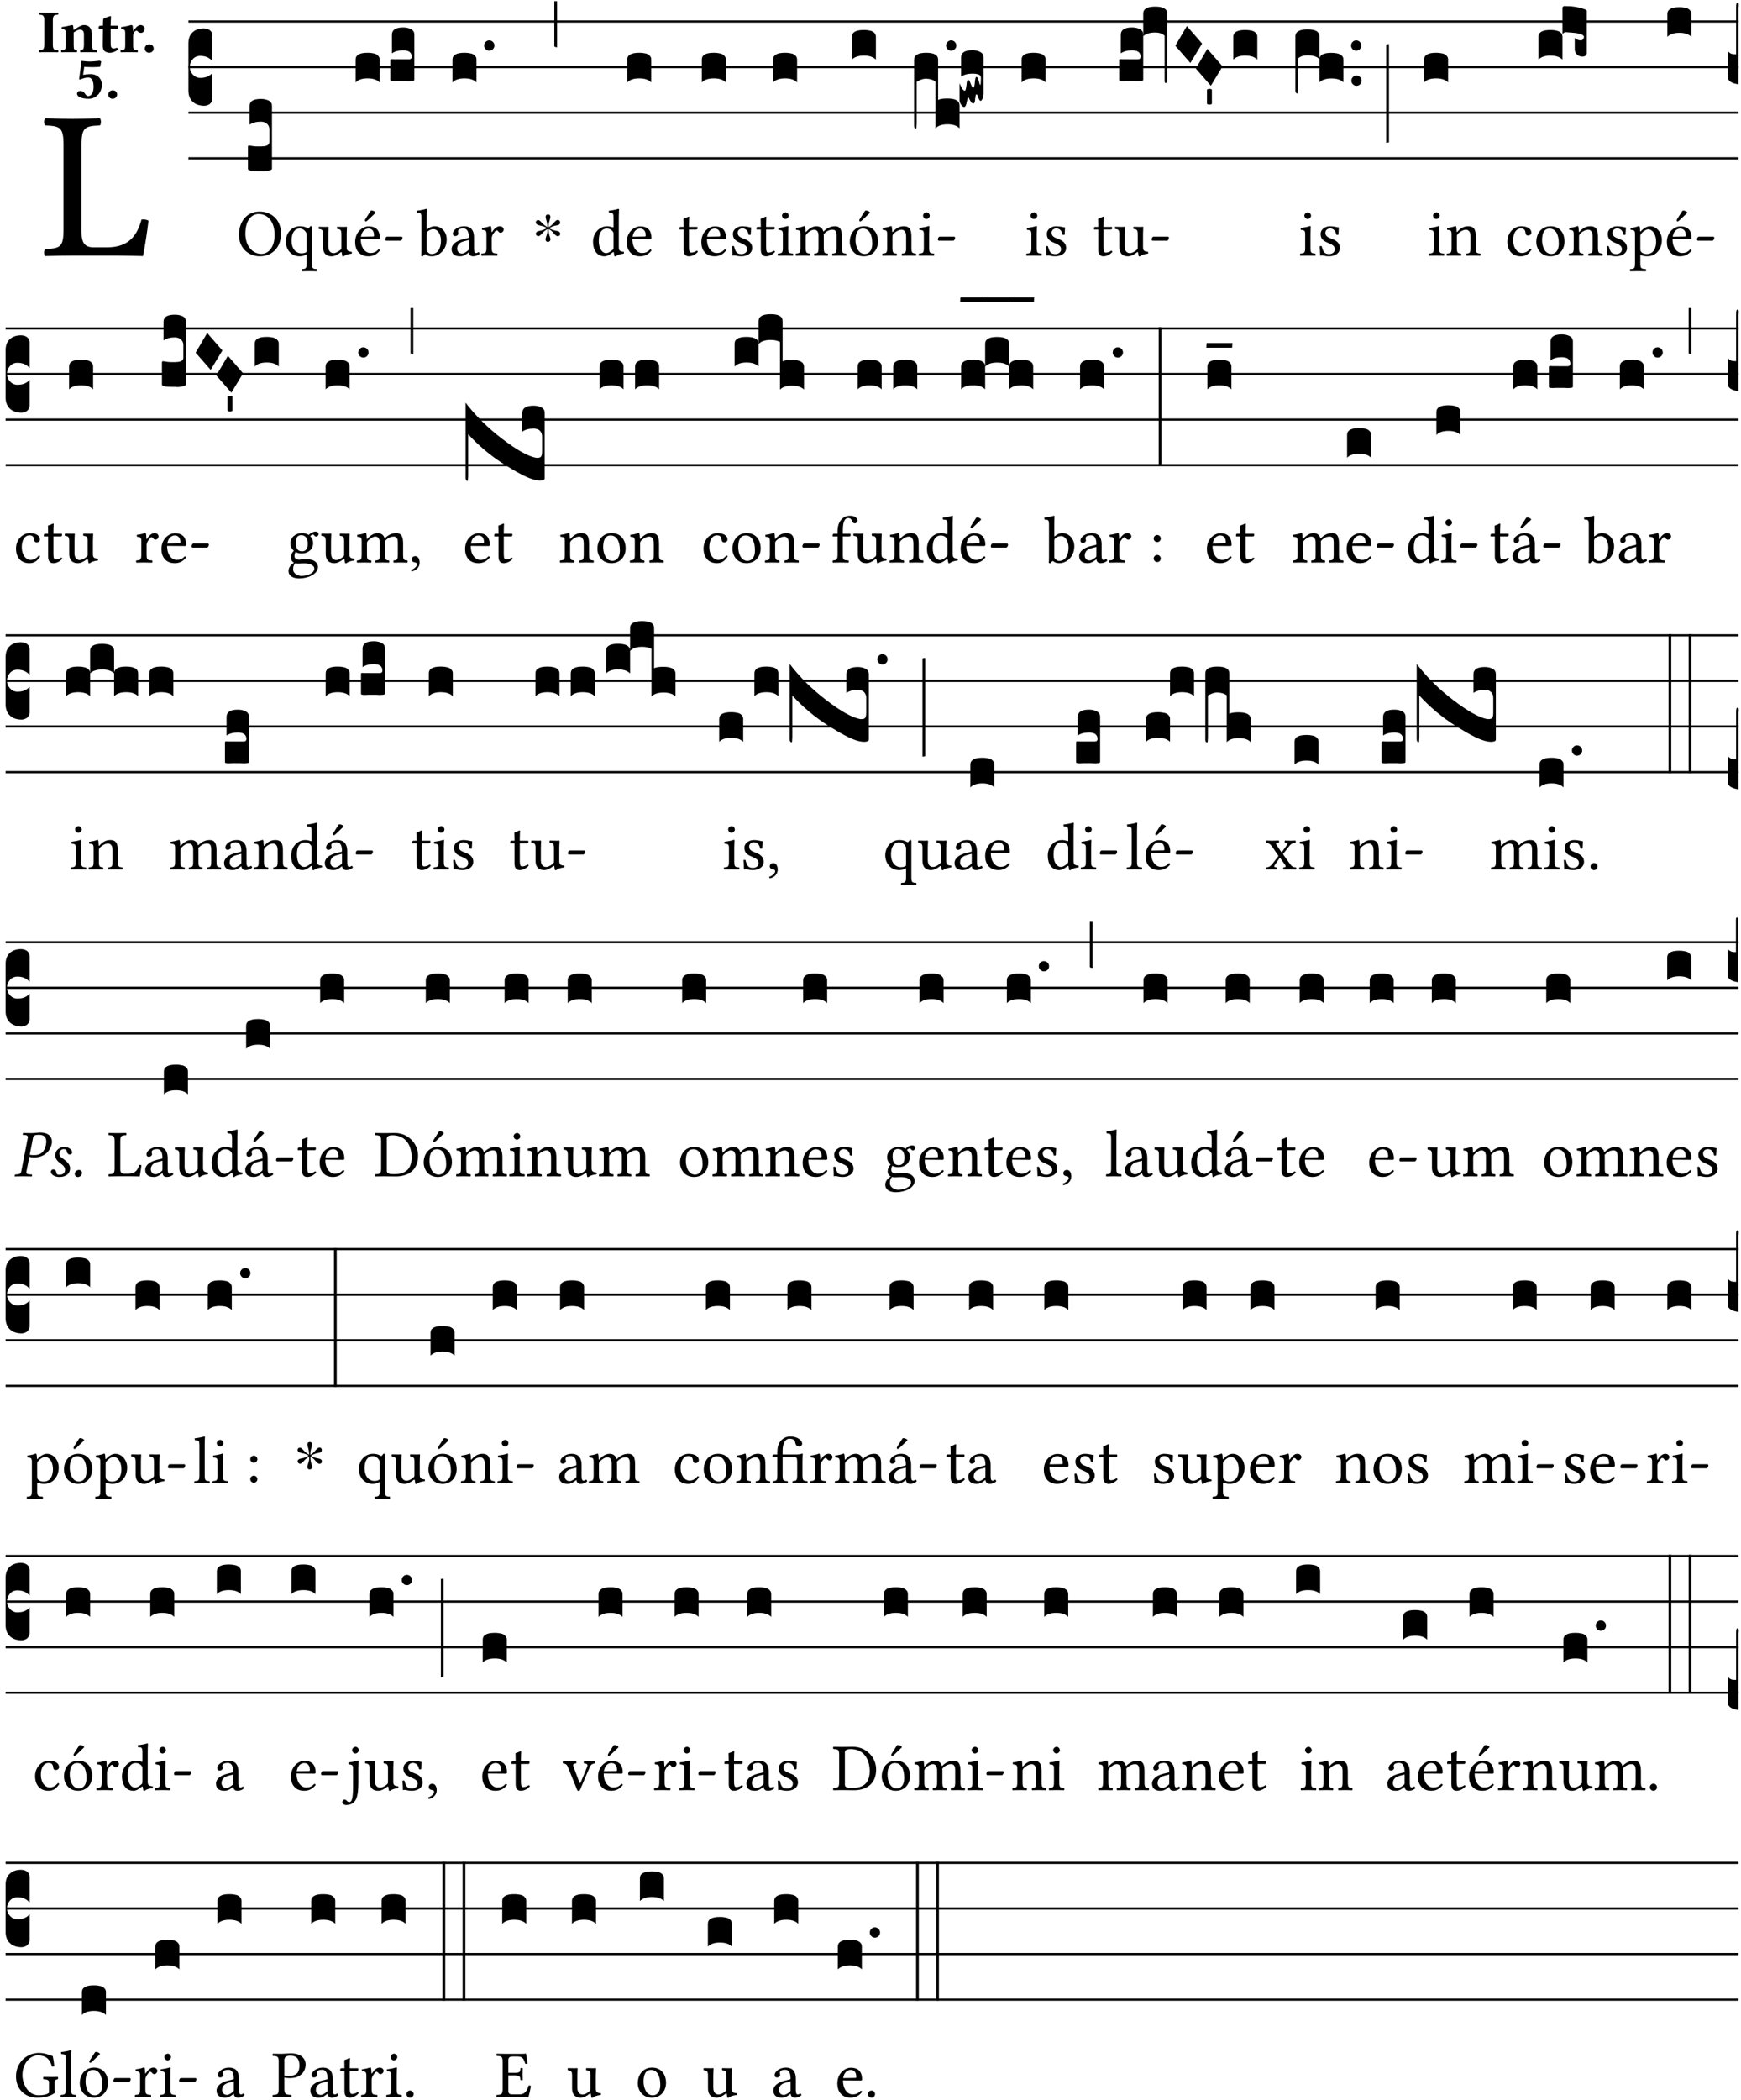 <?xml version="1.0" encoding="UTF-8" standalone="no"?>
<!DOCTYPE svg PUBLIC "-//W3C//DTD SVG 1.1//EN" "http://www.w3.org/Graphics/SVG/1.1/DTD/svg11.dtd">
<svg xmlns="http://www.w3.org/2000/svg" xmlns:xlink="http://www.w3.org/1999/xlink" version="1.1" width="311pt" height="375pt" viewBox="0 0 311 375">
<g enable-background="new">
<clipPath id="cp0">
<path transform="matrix(1,0,0,-1,-71,16251)" d="M 0 0 L 453.543 0 L 453.543 16322.79 L 0 16322.79 Z "/>
</clipPath>
<g clip-path="url(#cp0)">
<symbol id="font_1_2d">
<path d="M .136 .002 L .349 .002 C .376 .002 .468 0 .468 0 C .478 .05 .488 .115 .494 .167 C .484 .172 .473 .174 .461 .172 C .441 .1 .404 .041 .298 .041 L .235 .041 C .196 .041 .178 .06 .178 .111 L .178 .525 C .178 .608 .195 .613 .265 .616 C .271 .622 .271 .643 .265 .649 C .22 .648 .173 .647 .135 .647 C .099 .647 .052 .648 .006 .649 C 0 .643 0 .622 .006 .616 C .076 .613 .093 .608 .093 .525 L .093 .124 C .093 .041 .076 .036 .006 .033 C 0 .027 0 .006 .006 0 C .045 .001 .102 .002 .136 .002 Z "/>
</symbol>
<use xlink:href="#font_1_2d" transform="matrix(37.858,0,0,-37.858,7.825,45.715)"/>
<symbol id="font_2_2a">
<path d="M .093 .525 L .093 .124 C .093 .041 .065 .037 .01 .034 C 0 .028 0 .006 .01 0 C .05 .001 .124 .002 .164 .002 C .204 .002 .276 .001 .316 0 C .326 .006 .326 .028 .316 .034 C .261 .037 .233 .041 .233 .124 L .233 .525 C .233 .608 .261 .612 .316 .615 C .326 .621 .326 .643 .316 .649 C .276 .648 .204 .647 .164 .647 C .124 .647 .05 .648 .01 .649 C 0 .643 0 .621 .01 .615 C .065 .612 .093 .608 .093 .525 Z "/>
</symbol>
<symbol id="font_2_4f">
<path d="M .208 .124 L .208 .325 C .248 .352 .288 .372 .306 .372 C .346 .372 .376 .354 .376 .297 L .376 .13 C .376 .046 .36 .037 .319 .034 C .313 .028 .313 .006 .319 0 C .361 .001 .393 .002 .441 .002 C .496 .002 .54 .001 .583 0 C .589 .006 .589 .028 .583 .034 C .522 .037 .506 .046 .506 .13 L .506 .286 C .506 .396 .459 .446 .373 .446 C .333 .446 .262 .402 .207 .364 C .204 .399 .2 .429 .2 .429 C .199 .441 .191 .446 .177 .446 C .14 .436 .08 .422 .011 .413 C .009 .407 .011 .387 .013 .381 C .068 .376 .078 .368 .078 .311 L .078 .124 C .078 .041 .067 .039 .006 .034 C 0 .028 0 .006 .006 0 C .048 .001 .09 .002 .143 .002 C .189 .002 .217 .001 .26 0 C .266 .006 .266 .028 .26 .034 C .218 .038 .208 .041 .208 .124 Z "/>
</symbol>
<symbol id="font_2_55">
<path d="M .042 .444 C .028 .444 .013 .44 0 .429 L 0 .4 C 0 .395 .001 .394 .005 .394 L .07 .394 C .068 .293 .067 .165 .067 .115 C .067 .08 .076 .046 .097 .028 C .12 .009 .156 0 .18 0 C .235 0 .296 .028 .316 .056 C .316 .068 .31 .074 .298 .084 C .285 .074 .26 .07 .241 .07 C .219 .07 .197 .087 .197 .137 C .197 .187 .196 .294 .196 .394 L .297 .394 C .307 .394 .321 .398 .321 .407 L .321 .438 C .321 .442 .318 .444 .313 .444 L .196 .444 L .197 .478 C .199 .545 .202 .591 .202 .591 C .202 .597 .199 .6 .194 .6 C .187 .6 .15 .589 .134 .582 C .117 .575 .088 .569 .081 .56 C .074 .551 .07 .524 .07 .444 L .042 .444 Z "/>
</symbol>
<symbol id="font_2_53">
<path d="M .208 .27 C .208 .306 .219 .321 .232 .336 C .24 .346 .249 .353 .264 .353 C .273 .353 .284 .344 .292 .334 C .299 .326 .316 .318 .339 .318 C .368 .318 .396 .348 .396 .39 C .396 .416 .366 .446 .33 .446 C .295 .446 .257 .416 .211 .35 L .207 .35 C .205 .38 .2 .429 .2 .429 C .199 .438 .191 .446 .177 .446 C .13 .434 .077 .42 .011 .413 C .009 .407 .011 .388 .013 .382 C .068 .377 .078 .368 .078 .311 L .078 .124 C .078 .041 .067 .039 .006 .034 C 0 .028 0 .006 .006 0 C .048 .001 .09 .002 .143 .002 C .196 .002 .237 .001 .28 0 C .286 .006 .286 .028 .28 .034 C .219 .038 .208 .041 .208 .124 L .208 .27 Z "/>
</symbol>
<symbol id="font_2_f">
<path d="M 0 .068 C 0 .03 .032 0 .072 0 C .112 0 .146 .032 .146 .07 C .146 .109 .114 .139 .074 .139 C .034 .139 0 .107 0 .068 Z "/>
</symbol>
<symbol id="font_2_16">
<path d="M .271 .198 C .271 .1 .236 .044 .181 .044 C .161 .044 .142 .064 .126 .089 C .113 .109 .088 .128 .051 .128 C .015 .128 0 .103 0 .081 C 0 .064 .015 .041 .04 .028 C .079 .008 .139 0 .187 0 C .32 0 .407 .109 .407 .229 C .407 .329 .335 .404 .217 .404 C .186 .404 .123 .397 .099 .391 L .118 .523 C .15 .52 .221 .518 .263 .518 C .299 .518 .317 .52 .378 .524 L .397 .61 L .374 .623 C .301 .616 .264 .61 .204 .61 C .163 .61 .131 .616 .074 .62 L .034 .322 L .047 .314 C .12 .341 .138 .348 .188 .348 C .235 .348 .271 .298 .271 .198 Z "/>
</symbol>
<use xlink:href="#font_2_2a" transform="matrix(10.909,0,0,-10.909,6.898,9.339)"/>
<use xlink:href="#font_2_4f" transform="matrix(10.909,0,0,-10.909,10.891,9.339)"/>
<use xlink:href="#font_2_55" transform="matrix(10.909,0,0,-10.909,17.622,9.426)"/>
<use xlink:href="#font_2_53" transform="matrix(10.909,0,0,-10.909,21.516,9.339)"/>
<use xlink:href="#font_2_f" transform="matrix(10.909,0,0,-10.909,25.858,9.426)"/>
<use xlink:href="#font_2_16" transform="matrix(10.909,0,0,-10.909,13.76,17.64)"/>
<use xlink:href="#font_2_f" transform="matrix(10.909,0,0,-10.909,19.335,17.64)"/>
<path transform="matrix(1,0,0,-1,33.655,3.841)" stroke-width=".388" stroke-linecap="butt" stroke-miterlimit="10" stroke-linejoin="miter" fill="none" stroke="#000000" d="M 0 0 L 276.889 0 "/>
<path transform="matrix(1,0,0,-1,33.655,11.982)" stroke-width=".388" stroke-linecap="butt" stroke-miterlimit="10" stroke-linejoin="miter" fill="none" stroke="#000000" d="M 0 0 L 276.889 0 "/>
<path transform="matrix(1,0,0,-1,33.655,20.123)" stroke-width=".388" stroke-linecap="butt" stroke-miterlimit="10" stroke-linejoin="miter" fill="none" stroke="#000000" d="M 0 0 L 276.889 0 "/>
<path transform="matrix(1,0,0,-1,33.655,28.263)" stroke-width=".388" stroke-linecap="butt" stroke-miterlimit="10" stroke-linejoin="miter" fill="none" stroke="#000000" d="M 0 0 L 276.889 0 "/>
<symbol id="font_3_d">
<path d="M 0 .106 L 0 .432 C 0 .465 .01 .491 .029 .508 C .048 .526 .075 .535 .108 .535 C .127 .534 .141 .529 .151 .52 C .161 .511 .166 .5 .166 .486 L .166 .31 L .156 .319 C .137 .336 .112 .345 .082 .345 C .054 .345 .033 .332 .019 .306 C .013 .295 .01 .282 .01 .268 C .01 .255 .013 .242 .02 .23 C .027 .219 .035 .21 .046 .203 C .057 .196 .069 .193 .082 .193 C .113 .193 .137 .201 .156 .217 L .166 .227 L .166 .05 C .166 .039 .163 .03 .157 .023 C .152 .015 .145 .009 .136 .006 C .127 .002 .118 0 .108 0 C .075 .001 .048 .01 .029 .029 C .01 .047 0 .073 0 .106 Z "/>
</symbol>
<use xlink:href="#font_3_d" transform="matrix(25.843,0,0,-25.843,33.655,18.895)"/>
<symbol id="font_1_30">
<path d="M .629 .339 C .629 .546 .486 .668 .307 .668 C .113 .668 0 .514 0 .32 C 0 .123 .143 0 .313 0 C .424 0 .512 .048 .567 .126 C .607 .183 .629 .255 .629 .339 M .294 .632 C .426 .632 .533 .522 .533 .32 C .533 .141 .447 .036 .333 .036 C .211 .036 .096 .145 .096 .337 C .096 .547 .195 .632 .294 .632 Z "/>
</symbol>
<use xlink:href="#font_1_30" transform="matrix(11.955,0,0,-11.955,42.685,45.759)"/>
<symbol id="font_3_105">
<path d="M 0 .016 L 0 .169 C 0 .175 .002 .178 .006 .178 L .01 .178 C .031 .174 .051 .172 .069 .172 C .073 .172 .077 .172 .081 .172 C .085 .172 .089 .172 .092 .172 C .096 .173 .099 .173 .102 .173 C .117 .173 .128 .176 .136 .181 C .144 .186 .148 .193 .148 .202 L .148 .289 C .148 .299 .146 .308 .142 .315 C .138 .323 .131 .33 .122 .335 C .113 .34 .102 .343 .089 .343 C .057 .343 .031 .336 .011 .322 L .011 .451 C .011 .484 .037 .5 .089 .5 C .11 .5 .128 .496 .143 .489 C .158 .482 .166 .469 .166 .451 L .166 .017 C .166 .013 .16 .009 .147 .006 C .135 .002 .122 0 .107 0 C .104 0 .099 0 .094 .001 C .089 .001 .082 .001 .074 .001 C .052 .001 .036 .002 .027 .003 C .009 .006 0 .011 0 .016 Z "/>
</symbol>
<use xlink:href="#font_3_105" transform="matrix(25.843,0,0,-25.843,44.294,30.589)"/>
<symbol id="font_1_52">
<path d="M .311 .123 C .311 .04 .3 .036 .239 .033 C .233 .027 .233 .006 .239 0 C .274 .001 .311 .002 .351 .002 C .391 .002 .429 .001 .462 0 C .468 .006 .468 .027 .462 .033 C .401 .036 .39 .04 .39 .123 L .39 .651 C .39 .665 .386 .676 .375 .676 C .368 .676 .362 .668 .354 .657 C .341 .639 .337 .636 .325 .644 C .293 .664 .254 .673 .212 .673 C .09 .673 0 .573 0 .441 C 0 .348 .063 .224 .207 .224 C .234 .224 .267 .23 .284 .24 C .307 .253 .311 .255 .311 .234 L .311 .123 M .287 .602 C .307 .58 .311 .565 .311 .541 L .311 .311 C .311 .293 .31 .288 .297 .281 C .274 .269 .247 .268 .231 .268 C .173 .268 .086 .31 .086 .461 C .086 .565 .128 .639 .208 .639 C .238 .639 .265 .627 .287 .602 Z "/>
</symbol>
<symbol id="font_1_56">
<path d="M .197 .003 C .236 .003 .283 .023 .332 .063 C .337 .067 .346 .069 .347 .062 C .35 .037 .358 .003 .358 .003 C .366 0 .371 .001 .377 .003 C .399 .021 .434 .036 .495 .043 C .501 .049 .501 .064 .495 .07 C .431 .075 .422 .094 .422 .143 L .422 .335 C .422 .365 .426 .438 .426 .438 C .426 .441 .423 .444 .418 .444 C .413 .443 .398 .442 .383 .442 C .351 .442 .315 .443 .281 .444 C .275 .438 .275 .417 .281 .411 C .33 .408 .343 .396 .343 .33 L .343 .137 C .343 .118 .341 .11 .327 .098 C .29 .066 .252 .05 .227 .05 C .197 .05 .147 .064 .147 .153 L .147 .335 C .147 .365 .151 .438 .151 .438 C .151 .441 .148 .444 .143 .444 C .138 .443 .123 .442 .108 .442 C .076 .442 .04 .443 .006 .444 C 0 .438 0 .417 .006 .411 C .054 .407 .068 .396 .068 .331 L .068 .139 C .068 .07 .098 .003 .197 .003 Z "/>
</symbol>
<symbol id="font_1_a9">
<path d="M .349 .103 C .312 .065 .283 .049 .225 .049 C .189 .049 .147 .07 .116 .121 C .096 .154 .084 .2 .084 .258 L .35 .256 C .362 .256 .369 .262 .369 .273 C .369 .357 .339 .447 .2 .447 C .113 .447 0 .364 0 .212 C 0 .156 .014 .102 .047 .064 C .081 .024 .128 0 .2 0 C .276 0 .33 .035 .37 .087 C .367 .097 .361 .102 .349 .103 M .087 .292 C .106 .405 .176 .414 .2 .414 C .238 .414 .283 .393 .283 .309 C .283 .3 .279 .295 .268 .295 L .087 .292 M .233 .681 L .157 .562 C .149 .549 .146 .545 .146 .534 C .146 .527 .153 .521 .16 .521 C .167 .521 .175 .525 .19 .54 L .305 .649 L .302 .66 C .279 .682 .253 .683 .247 .683 C .242 .683 .236 .682 .233 .681 Z "/>
</symbol>
<symbol id="font_1_e">
<path d="M .231 0 C .244 0 .258 .028 .258 .04 C .258 .05 .254 .06 .244 .06 L .025 .06 C .013 .06 0 .037 0 .019 C 0 .009 .006 0 .015 0 L .231 0 Z "/>
</symbol>
<use xlink:href="#font_1_52" transform="matrix(11.955,0,0,-11.955,51.054,48.437)"/>
<use xlink:href="#font_1_56" transform="matrix(11.955,0,0,-11.955,56.889,45.795)"/>
<use xlink:href="#font_1_a9" transform="matrix(11.955,0,0,-11.955,63.44,45.759)"/>
<use xlink:href="#font_1_e" transform="matrix(11.955,0,0,-11.955,68.82,42.974)"/>
<symbol id="font_3_40">
<path d="M .082 .205 C .101 .205 .116 .203 .128 .2 C .141 .197 .15 .191 .156 .184 C .163 .177 .166 .169 .166 .158 L .166 0 C .148 .019 .12 .028 .083 .028 C .046 .028 .018 .019 0 0 L 0 .158 C 0 .189 .027 .205 .082 .205 Z "/>
</symbol>
<symbol id="font_3_104">
<path d="M .131 0 C .126 0 .118 0 .107 .001 C .096 .001 .087 .001 .078 .001 C .07 .001 .06 .001 .049 .001 C .038 0 .031 0 .028 0 C .016 0 .008 .001 .005 .002 C .002 .003 0 .005 0 .009 L 0 .143 C 0 .149 .002 .152 .006 .152 L .01 .152 C .015 .151 .036 .151 .075 .151 L .109 .151 C .12 .151 .128 .151 .132 .151 C .137 .152 .14 .153 .143 .155 C .146 .158 .148 .162 .148 .168 C .148 .198 .128 .213 .089 .213 C .057 .213 .031 .206 .011 .192 L .011 .321 C .011 .354 .037 .371 .089 .371 C .11 .371 .128 .367 .143 .359 C .158 .352 .166 .339 .166 .321 L .166 .01 C .166 .008 .165 .006 .164 .005 C .163 .004 .161 .003 .158 .002 C .155 .001 .151 .001 .146 .001 C .142 0 .137 0 .131 0 Z "/>
</symbol>
<use xlink:href="#font_3_40" transform="matrix(25.843,0,0,-25.843,63.524,14.721)"/>
<use xlink:href="#font_3_104" transform="matrix(25.843,0,0,-25.843,69.726,14.489)"/>
<symbol id="font_1_43">
<path d="M .161 .406 C .155 .4 .151 .402 .151 .411 L .151 .595 C .151 .66 .155 .7 .155 .7 C .155 .707 .151 .71 .142 .71 C .117 .7 .042 .686 .002 .683 C 0 .675 .002 .659 .008 .653 C .011 .653 .014 .653 .017 .653 C .061 .65 .072 .65 .072 .571 L .072 .083 C .072 .044 .071 .026 .068 .012 C .073 .004 .078 0 .09 0 C .096 .006 .106 .015 .114 .024 C .124 .036 .13 .036 .141 .027 C .164 .008 .194 .002 .229 .002 C .331 .002 .45 .095 .45 .254 C .45 .376 .36 .451 .273 .451 C .23 .451 .192 .434 .161 .406 M .168 .375 C .194 .398 .224 .407 .253 .407 C .314 .407 .364 .333 .364 .236 C .364 .122 .318 .036 .223 .036 C .192 .036 .171 .058 .151 .083 L .151 .333 C .151 .354 .155 .364 .168 .375 Z "/>
</symbol>
<symbol id="font_1_42">
<path d="M .257 .058 C .263 .027 .274 0 .324 0 C .362 0 .398 .017 .419 .037 C .417 .049 .413 .058 .402 .064 C .395 .058 .378 .048 .365 .048 C .336 .048 .335 .087 .335 .133 L .335 .28 C .335 .422 .257 .449 .184 .449 C .102 .449 .019 .395 .019 .338 C .019 .314 .031 .302 .054 .302 C .083 .302 .101 .323 .101 .336 C .101 .343 .1 .35 .098 .354 C .097 .357 .096 .363 .096 .374 C .096 .405 .138 .416 .176 .416 C .21 .416 .257 .399 .257 .286 C .257 .279 .254 .275 .251 .274 L .165 .253 C .069 .229 0 .176 0 .108 C 0 .026 .056 0 .126 0 C .161 0 .191 .008 .235 .042 L .255 .058 L .257 .058 M .257 .243 L .257 .111 C .257 .098 .251 .091 .243 .085 C .217 .064 .183 .041 .155 .041 C .105 .041 .083 .081 .083 .112 C .083 .157 .104 .203 .178 .222 L .257 .243 Z "/>
</symbol>
<symbol id="font_1_53">
<path d="M .156 .36 C .154 .4 .153 .426 .148 .436 C .146 .441 .144 .444 .136 .444 C .108 .433 .082 .424 .013 .415 C .011 .409 .013 .393 .015 .387 C .069 .382 .08 .377 .08 .319 L .08 .124 C .08 .041 .068 .037 .006 .033 C 0 .027 0 .006 .006 0 C .041 .001 .08 .002 .12 .002 C .16 .002 .206 .001 .241 0 C .247 .006 .247 .027 .241 .033 C .171 .038 .159 .041 .159 .124 L .159 .263 C .159 .289 .171 .312 .183 .33 C .194 .346 .217 .379 .229 .379 C .238 .379 .247 .377 .255 .366 C .262 .356 .274 .343 .291 .343 C .315 .343 .338 .368 .338 .393 C .338 .412 .32 .441 .278 .441 C .231 .441 .19 .397 .167 .358 C .161 .347 .156 .355 .156 .36 Z "/>
</symbol>
<use xlink:href="#font_1_43" transform="matrix(11.955,0,0,-11.955,74.417,45.783)"/>
<use xlink:href="#font_1_42" transform="matrix(11.955,0,0,-11.955,80.669,45.759)"/>
<use xlink:href="#font_1_53" transform="matrix(11.955,0,0,-11.955,85.942,45.664)"/>
<symbol id="font_3_b">
<path d="M .06 .01 C .053 .003 .044 0 .035 0 C .026 0 .018 .003 .011 .01 C .004 .017 0 .025 0 .035 C 0 .046 .004 .054 .011 .061 C .018 .068 .026 .071 .035 .071 C .044 .071 .053 .068 .06 .061 C .067 .054 .071 .046 .071 .035 C .071 .025 .067 .017 .06 .01 Z "/>
</symbol>
<use xlink:href="#font_3_40" transform="matrix(25.843,0,0,-25.843,80.826,14.721)"/>
<use xlink:href="#font_3_b" transform="matrix(25.843,0,0,-25.843,86.484,9.048)"/>
<symbol id="font_4_25">
<path d="M .172 .184 L .172 .191 C .145 .174 .128 .162 .12 .155 C .113 .149 .099 .134 .078 .11 C .064 .094 .05 .086 .036 .086 C .014 .089 .002 .101 0 .121 C 0 .14 .013 .154 .039 .161 C .046 .163 .053 .165 .062 .166 C .097 .173 .128 .184 .154 .199 C .157 .201 .161 .203 .165 .206 L .154 .213 C .135 .226 .107 .236 .068 .243 C .024 .251 .001 .267 0 .29 C 0 .307 .008 .319 .023 .324 C .027 .325 .031 .326 .034 .326 C .048 .326 .064 .315 .082 .294 C .11 .263 .139 .24 .168 .223 L .172 .221 L .172 .234 C .172 .261 .167 .292 .157 .325 C .15 .348 .147 .365 .147 .376 C .147 .393 .155 .404 .171 .409 C .174 .41 .178 .411 .182 .411 C .199 .411 .21 .403 .216 .387 C .217 .383 .218 .379 .218 .374 C .218 .365 .215 .349 .208 .328 C .197 .296 .191 .268 .191 .245 L .191 .219 L .198 .223 C .221 .236 .245 .257 .27 .287 C .293 .314 .312 .328 .326 .328 C .345 .328 .356 .319 .361 .301 C .362 .297 .362 .293 .362 .289 C .362 .27 .352 .257 .331 .251 C .325 .25 .318 .248 .311 .247 C .277 .242 .244 .23 .213 .213 L .199 .205 L .207 .2 C .234 .183 .267 .172 .304 .166 C .338 .161 .357 .15 .362 .134 L .363 .122 C .363 .101 .354 .089 .336 .086 L .328 .085 C .311 .085 .291 .099 .268 .128 C .242 .159 .219 .179 .198 .188 L .191 .191 L .191 .184 C .191 .145 .198 .108 .211 .072 C .216 .058 .219 .047 .219 .04 C .219 .023 .211 .01 .195 .003 C .19 .001 .185 0 .18 0 C .165 0 .154 .008 .148 .023 C .146 .028 .145 .032 .145 .037 C .145 .049 .149 .064 .156 .083 C .167 .113 .173 .138 .173 .158 L .173 .167 L .172 .184 Z "/>
</symbol>
<use xlink:href="#font_4_25" transform="matrix(11.955,0,0,-11.955,95.717,43.189)"/>
<symbol id="font_3_2a">
<path d="M 0 .319 L .019 .319 L .019 0 C .01 .001 .003 .003 0 .007 L 0 .319 Z "/>
</symbol>
<use xlink:href="#font_3_2a" transform="matrix(25.843,0,0,-25.843,99.02,8.454)"/>
<symbol id="font_1_45">
<path d="M .295 .063 C .3 .067 .309 .069 .31 .062 C .313 .038 .321 .003 .321 .003 C .329 0 .334 .001 .34 .003 C .362 .021 .397 .036 .458 .043 C .464 .049 .464 .064 .458 .07 C .394 .075 .385 .094 .385 .143 L .385 .596 C .385 .661 .389 .701 .389 .701 C .389 .708 .385 .711 .376 .711 C .351 .701 .276 .687 .236 .684 C .234 .676 .236 .66 .242 .654 C .245 .654 .248 .654 .251 .654 C .295 .651 .306 .651 .306 .572 L .306 .444 C .306 .437 .304 .435 .297 .435 C .293 .435 .252 .452 .219 .452 C .153 .452 .109 .43 .069 .392 C .026 .349 0 .29 0 .216 C 0 .093 .062 .003 .17 .003 C .209 .003 .246 .023 .295 .063 M .306 .137 C .306 .118 .304 .11 .29 .098 C .253 .066 .221 .05 .196 .05 C .142 .05 .086 .109 .086 .234 C .086 .306 .1 .346 .115 .367 C .146 .414 .188 .417 .208 .417 C .244 .417 .269 .404 .289 .381 C .303 .365 .306 .358 .306 .327 L .306 .137 Z "/>
</symbol>
<symbol id="font_1_46">
<path d="M .349 .103 C .312 .065 .283 .049 .225 .049 C .189 .049 .147 .07 .116 .121 C .096 .154 .084 .2 .084 .258 L .35 .256 C .362 .256 .369 .262 .369 .273 C .369 .357 .339 .447 .2 .447 C .113 .447 0 .364 0 .212 C 0 .156 .014 .102 .047 .064 C .081 .024 .128 0 .2 0 C .276 0 .33 .035 .37 .087 C .367 .097 .361 .102 .349 .103 M .087 .292 C .106 .405 .176 .414 .2 .414 C .238 .414 .283 .393 .283 .309 C .283 .3 .279 .295 .268 .295 L .087 .292 Z "/>
</symbol>
<use xlink:href="#font_1_45" transform="matrix(11.955,0,0,-11.955,105.936,45.795)"/>
<use xlink:href="#font_1_46" transform="matrix(11.955,0,0,-11.955,111.962,45.759)"/>
<use xlink:href="#font_3_40" transform="matrix(25.843,0,0,-25.843,112.046,14.721)"/>
<symbol id="font_1_55">
<path d="M .018 .439 C .004 .439 0 .427 0 .419 L 0 .406 C 0 .401 .001 .4 .005 .4 L .064 .4 L .064 .099 C .064 .028 .095 0 .141 0 C .187 0 .237 .022 .276 .066 C .274 .076 .268 .082 .258 .083 C .232 .063 .202 .055 .176 .055 C .149 .055 .143 .085 .143 .147 L .143 .4 L .247 .4 C .257 .4 .271 .404 .271 .413 L .271 .433 C .271 .437 .268 .439 .263 .439 L .143 .439 L .143 .478 C .143 .543 .147 .583 .147 .583 C .147 .589 .144 .592 .139 .592 C .135 .592 .126 .588 .117 .583 C .106 .577 .096 .572 .083 .569 C .071 .565 .061 .562 .061 .555 C .061 .543 .064 .55 .064 .439 L .018 .439 Z "/>
</symbol>
<use xlink:href="#font_1_55" transform="matrix(11.955,0,0,-11.955,121.36,45.759)"/>
<use xlink:href="#font_1_46" transform="matrix(11.955,0,0,-11.955,125.281,45.759)"/>
<use xlink:href="#font_3_40" transform="matrix(25.843,0,0,-25.843,125.366,14.721)"/>
<symbol id="font_1_54">
<path d="M 0 .148 C .004 .099 .007 .052 .007 .01 C .017 .012 .027 .013 .032 .013 C .039 .013 .045 .013 .052 .011 C .079 .004 .106 0 .143 0 C .199 0 .302 .027 .302 .126 C .302 .194 .253 .234 .185 .259 C .125 .282 .085 .297 .085 .352 C .085 .393 .121 .416 .155 .416 C .177 .416 .235 .408 .248 .323 C .254 .317 .274 .318 .28 .324 C .283 .36 .285 .397 .286 .43 C .255 .435 .207 .449 .155 .449 C .081 .449 .014 .401 .014 .337 C .014 .264 .047 .233 .124 .201 C .207 .167 .226 .146 .226 .103 C .226 .054 .178 .033 .141 .033 C .102 .033 .08 .046 .07 .057 C .048 .08 .037 .124 .031 .149 C .025 .155 .006 .154 0 .148 Z "/>
</symbol>
<symbol id="font_1_4a">
<path d="M .157 .124 L .157 .323 C .157 .373 .161 .437 .161 .437 C .161 .441 .156 .444 .148 .444 C .12 .433 .08 .424 .011 .415 C .009 .409 .011 .393 .013 .387 C .068 .382 .078 .376 .078 .319 L .078 .124 C .078 .041 .067 .038 .006 .033 C 0 .027 0 .006 .006 0 C .039 .001 .078 .002 .118 .002 C .158 .002 .196 .001 .229 0 C .235 .006 .235 .027 .229 .033 C .168 .037 .157 .041 .157 .124 M .066 .601 C .066 .575 .09 .549 .114 .549 C .142 .549 .166 .576 .166 .597 C .166 .621 .145 .649 .118 .649 C .094 .649 .066 .625 .066 .601 Z "/>
</symbol>
<use xlink:href="#font_1_54" transform="matrix(11.955,0,0,-11.955,130.757,45.759)"/>
<use xlink:href="#font_1_55" transform="matrix(11.955,0,0,-11.955,135.144,45.759)"/>
<use xlink:href="#font_1_4a" transform="matrix(11.955,0,0,-11.955,138.91,45.664)"/>
<use xlink:href="#font_3_40" transform="matrix(25.843,0,0,-25.843,138.098,14.721)"/>
<symbol id="font_1_4e">
<path d="M .15 .36 C .149 .39 .147 .426 .142 .436 C .14 .441 .138 .444 .13 .444 C .102 .433 .076 .424 .007 .415 C .005 .409 .007 .393 .009 .387 C .063 .382 .074 .377 .074 .319 L .074 .124 C .074 .042 .061 .037 .006 .033 C 0 .027 0 .006 .006 0 C .036 .001 .074 .002 .114 .002 C .154 .002 .185 .001 .215 0 C .221 .006 .221 .027 .215 .033 C .164 .038 .153 .042 .153 .124 L .153 .288 C .153 .309 .162 .321 .17 .33 C .21 .369 .247 .389 .278 .389 C .316 .389 .344 .365 .344 .298 L .344 .124 C .344 .042 .336 .037 .282 .033 C .277 .027 .277 .006 .282 0 C .307 .001 .344 .002 .384 .002 C .424 .002 .457 .001 .482 0 C .487 .006 .487 .027 .482 .033 C .432 .037 .423 .042 .423 .124 L .423 .283 C .423 .297 .423 .311 .422 .323 C .47 .376 .515 .389 .554 .389 C .592 .389 .614 .367 .614 .3 L .614 .124 C .614 .042 .604 .037 .552 .033 C .547 .027 .547 .006 .552 0 C .577 .001 .614 .002 .654 .002 C .694 .002 .729 .001 .757 0 C .762 .006 .762 .027 .757 .033 C .702 .037 .693 .042 .693 .124 L .693 .282 C .693 .371 .678 .441 .59 .441 C .539 .441 .477 .422 .425 .367 C .422 .364 .416 .359 .414 .368 C .405 .409 .366 .441 .314 .441 C .256 .441 .204 .407 .162 .36 C .157 .355 .151 .348 .15 .36 Z "/>
</symbol>
<symbol id="font_1_b3">
<path d="M 0 .215 C 0 .113 .068 0 .21 0 C .274 0 .323 .023 .357 .056 C .402 .1 .422 .163 .422 .224 C .422 .328 .365 .449 .212 .449 C .146 .449 .092 .422 .055 .379 C .019 .336 0 .278 0 .215 M .197 .414 C .283 .414 .336 .336 .336 .192 C .336 .066 .271 .035 .224 .035 C .12 .035 .086 .161 .086 .238 C .086 .325 .107 .414 .197 .414 M .229 .681 L .153 .562 C .145 .549 .142 .545 .142 .534 C .142 .527 .149 .521 .156 .521 C .163 .521 .171 .525 .186 .54 L .301 .649 L .298 .66 C .275 .682 .249 .683 .243 .683 C .238 .683 .232 .682 .229 .681 Z "/>
</symbol>
<use xlink:href="#font_1_4e" transform="matrix(11.955,0,0,-11.955,142.102,45.664)"/>
<use xlink:href="#font_1_b3" transform="matrix(11.955,0,0,-11.955,151.798,45.759)"/>
<use xlink:href="#font_3_40" transform="matrix(25.843,0,0,-25.843,152.175,10.651)"/>
<symbol id="font_1_4f">
<path d="M .164 .36 C .158 .353 .152 .351 .152 .36 C .151 .387 .149 .426 .144 .436 C .142 .441 .14 .444 .132 .444 C .104 .433 .078 .424 .009 .415 C .007 .409 .009 .393 .011 .387 C .065 .382 .076 .377 .076 .319 L .076 .124 C .076 .042 .066 .038 .006 .033 C 0 .027 0 .006 .006 0 C .036 .001 .076 .002 .116 .002 C .156 .002 .186 .001 .216 0 C .222 .006 .222 .027 .216 .033 C .165 .038 .155 .042 .155 .124 L .155 .288 C .155 .309 .164 .321 .172 .33 C .21 .367 .255 .389 .294 .389 C .314 .389 .335 .376 .347 .353 C .357 .333 .359 .306 .359 .276 L .359 .124 C .359 .042 .349 .038 .297 .033 C .292 .027 .292 .006 .297 0 C .327 .001 .359 .002 .399 .002 C .439 .002 .475 .001 .505 0 C .51 .006 .51 .027 .505 .033 C .449 .038 .438 .042 .438 .124 L .438 .273 C .438 .328 .434 .376 .411 .407 C .394 .429 .363 .441 .328 .441 C .279 .441 .223 .428 .164 .36 Z "/>
</symbol>
<use xlink:href="#font_1_4f" transform="matrix(11.955,0,0,-11.955,157.572,45.664)"/>
<use xlink:href="#font_1_4a" transform="matrix(11.955,0,0,-11.955,164.1,45.664)"/>
<use xlink:href="#font_1_e" transform="matrix(11.955,0,0,-11.955,167.531,42.974)"/>
<symbol id="font_3_1b4">
<path d="M 0 .021 L 0 .476 C 0 .508 .028 .524 .084 .524 C .139 .524 .166 .508 .166 .476 L .166 .198 C .179 .205 .2 .208 .23 .208 C .286 .208 .314 .192 .314 .16 L .314 .002 C .296 .021 .268 .03 .231 .03 C .194 .03 .166 .021 .148 .002 L .148 .325 C .144 .328 .14 .331 .135 .333 C .13 .335 .125 .337 .12 .339 C .115 .34 .109 .342 .102 .343 C .096 .344 .09 .344 .083 .345 C .071 .345 .058 .342 .045 .337 C .032 .332 .023 .327 .018 .323 L .018 .047 C .018 .035 .018 .026 .017 .02 C .017 .014 .017 .01 .016 .007 C .016 .004 .016 .002 .015 .001 C .014 0 .013 0 .011 0 C .008 .001 .006 .002 .004 .004 C .003 .005 .002 .008 .001 .011 C 0 .014 0 .017 0 .021 Z "/>
</symbol>
<symbol id="font_3_10e">
<path d="M 0 .046 L 0 .165 C .001 .163 .003 .158 .006 .151 C .009 .144 .012 .138 .015 .133 C .018 .128 .021 .123 .025 .119 C .029 .115 .033 .113 .036 .113 C .04 .113 .043 .119 .045 .131 C .047 .143 .049 .156 .05 .169 C .052 .181 .055 .188 .059 .188 C .065 .188 .071 .18 .077 .162 C .083 .144 .089 .135 .096 .135 C .101 .135 .104 .147 .106 .171 C .108 .195 .111 .208 .116 .208 C .121 .208 .126 .204 .129 .195 C .132 .185 .135 .176 .137 .167 C .139 .157 .141 .153 .143 .153 C .146 .153 .148 .17 .148 .202 C .148 .212 .143 .22 .134 .224 C .125 .228 .11 .231 .089 .231 C .057 .231 .031 .224 .011 .21 L .011 .343 C .011 .376 .037 .393 .089 .393 C .11 .393 .128 .389 .143 .381 C .158 .373 .166 .361 .166 .343 L .166 .094 C .166 .081 .164 .069 .159 .059 C .155 .049 .151 .043 .146 .043 C .143 .043 .14 .045 .137 .05 C .134 .054 .132 .06 .13 .066 C .129 .072 .127 .077 .124 .082 C .121 .086 .119 .088 .116 .088 C .113 .088 .11 .077 .108 .056 C .107 .035 .103 .025 .096 .025 C .089 .025 .084 .028 .079 .036 C .075 .042 .071 .049 .068 .056 C .065 .063 .062 .067 .059 .067 C .057 .066 .054 .055 .05 .034 C .046 .012 .04 .001 .033 .001 C .026 -0 .018 .005 .011 .017 C .004 .027 0 .037 0 .046 Z "/>
</symbol>
<use xlink:href="#font_3_1b4" transform="matrix(25.843,0,0,-25.843,163.288,22.965)"/>
<use xlink:href="#font_3_b" transform="matrix(25.843,0,0,-25.843,168.995,9.048)"/>
<use xlink:href="#font_3_10e" transform="matrix(25.843,0,0,-25.843,171.402,19.119)"/>
<use xlink:href="#font_1_4a" transform="matrix(11.955,0,0,-11.955,183.308,45.664)"/>
<use xlink:href="#font_1_54" transform="matrix(11.955,0,0,-11.955,186.835,45.759)"/>
<use xlink:href="#font_3_40" transform="matrix(25.843,0,0,-25.843,182.496,14.721)"/>
<use xlink:href="#font_1_55" transform="matrix(11.955,0,0,-11.955,195.42,45.759)"/>
<use xlink:href="#font_1_56" transform="matrix(11.955,0,0,-11.955,199.138,45.795)"/>
<use xlink:href="#font_1_e" transform="matrix(11.955,0,0,-11.955,205.725,42.974)"/>
<symbol id="font_3_f3">
<path d="M 0 .48 C 0 .496 .007 .508 .02 .516 C .034 .524 .055 .528 .083 .528 C .138 .528 .166 .512 .166 .48 L .166 .021 C .166 .009 .162 .002 .155 0 C .153 0 .152 0 .151 .001 C .15 .002 .15 .004 .149 .007 C .149 .01 .149 .014 .148 .02 C .148 .026 .148 .035 .148 .047 L .148 .327 C .131 .342 .11 .349 .083 .349 C .045 .349 .017 .34 0 .323 L 0 .48 Z "/>
</symbol>
<symbol id="font_3_1a">
<path d="M 0 .119 L .08 .255 L .185 .134 L .104 0 L 0 .119 Z "/>
</symbol>
<symbol id="font_3_59">
<path d="M 0 .103 C .004 .107 .01 .109 .017 .109 C .025 .109 .031 .107 .034 .103 L .034 .006 C .031 .002 .026 0 .017 0 C .009 0 .003 .002 0 .006 L 0 .103 Z "/>
</symbol>
<use xlink:href="#font_3_104" transform="matrix(25.843,0,0,-25.843,199.928,14.489)"/>
<use xlink:href="#font_3_f3" transform="matrix(25.843,0,0,-25.843,204.218,14.825)"/>
<use xlink:href="#font_3_1a" transform="matrix(25.843,0,0,-25.843,209.95,11.245)"/>
<use xlink:href="#font_3_1a" transform="matrix(25.843,0,0,-25.843,213.609,15.316)"/>
<use xlink:href="#font_3_59" transform="matrix(25.843,0,0,-25.843,215.606,18.684)"/>
<use xlink:href="#font_3_40" transform="matrix(25.843,0,0,-25.843,220.308,10.651)"/>
<use xlink:href="#font_1_4a" transform="matrix(11.955,0,0,-11.955,232.213,45.664)"/>
<use xlink:href="#font_1_54" transform="matrix(11.955,0,0,-11.955,235.74,45.759)"/>
<symbol id="font_3_1ae">
<path d="M 0 .021 L 0 .395 C 0 .427 .028 .443 .084 .443 C .112 .443 .133 .439 .146 .431 C .159 .423 .166 .411 .166 .395 L .166 .241 C .17 .268 .197 .281 .248 .281 C .304 .281 .332 .265 .332 .234 L .332 .077 C .314 .095 .286 .104 .249 .104 C .212 .104 .184 .095 .166 .077 L .166 .238 C .149 .255 .121 .264 .083 .264 C .056 .264 .035 .257 .018 .242 L .018 .047 C .018 .035 .018 .026 .017 .02 C .017 .014 .017 .01 .016 .007 C .016 .004 .016 .002 .015 .001 C .014 0 .013 0 .011 0 C .008 .001 .005 .003 .003 .007 C .001 .01 0 .015 0 .021 Z "/>
</symbol>
<symbol id="font_3_34">
<path d="M .019 .682 L .019 .003 C .009 .002 .003 .001 0 0 L 0 .679 C .003 .681 .01 .682 .019 .682 Z "/>
</symbol>
<use xlink:href="#font_3_1ae" transform="matrix(25.843,0,0,-25.843,231.401,16.698)"/>
<use xlink:href="#font_3_b" transform="matrix(25.843,0,0,-25.843,241.399,15.325)"/>
<use xlink:href="#font_3_b" transform="matrix(25.843,0,0,-25.843,241.349,9.051)"/>
<use xlink:href="#font_3_34" transform="matrix(25.843,0,0,-25.843,247.623,25.511)"/>
<use xlink:href="#font_1_4a" transform="matrix(11.955,0,0,-11.955,255.201,45.664)"/>
<use xlink:href="#font_1_4f" transform="matrix(11.955,0,0,-11.955,258.393,45.664)"/>
<use xlink:href="#font_3_40" transform="matrix(25.843,0,0,-25.843,254.389,14.721)"/>
<symbol id="font_1_44">
<path d="M .361 .101 C .357 .11 .349 .114 .34 .115 C .306 .071 .263 .049 .22 .049 C .147 .049 .086 .123 .086 .24 C .086 .35 .134 .416 .2 .416 C .259 .416 .267 .381 .271 .346 C .274 .319 .288 .31 .309 .31 C .33 .31 .358 .323 .358 .354 C .358 .409 .301 .449 .205 .449 C .106 .449 0 .36 0 .218 C 0 .089 .072 0 .198 0 C .258 0 .311 .019 .361 .101 Z "/>
</symbol>
<symbol id="font_1_50">
<path d="M 0 .215 C 0 .113 .068 0 .21 0 C .274 0 .323 .023 .357 .056 C .402 .1 .422 .163 .422 .224 C .422 .328 .365 .449 .212 .449 C .146 .449 .092 .422 .055 .379 C .019 .336 0 .278 0 .215 M .197 .414 C .283 .414 .336 .336 .336 .192 C .336 .066 .271 .035 .224 .035 C .12 .035 .086 .161 .086 .238 C .086 .325 .107 .414 .197 .414 Z "/>
</symbol>
<use xlink:href="#font_1_44" transform="matrix(11.955,0,0,-11.955,269.273,45.759)"/>
<use xlink:href="#font_1_50" transform="matrix(11.955,0,0,-11.955,274.438,45.759)"/>
<symbol id="font_3_5ff">
<path d="M 0 .158 C 0 .189 .027 .205 .082 .205 C .138 .205 .166 .189 .166 .158 L .166 0 C .148 .019 .12 .028 .083 .028 C .046 .028 .018 .019 0 0 L 0 .158 M .166 .174 L .166 .36 C .166 .362 .168 .364 .171 .367 C .174 .37 .179 .371 .186 .37 C .234 .37 .279 .363 .32 .348 C .329 .345 .334 .341 .334 .337 L .334 .045 C .334 .038 .331 .032 .326 .028 C .321 .023 .313 .021 .304 .021 C .289 .021 .277 .026 .266 .036 C .256 .046 .251 .057 .251 .07 L .251 .151 C .262 .139 .276 .133 .294 .133 C .299 .133 .303 .135 .307 .14 C .311 .145 .314 .15 .315 .157 C .314 .163 .31 .168 .304 .171 C .297 .175 .284 .179 .265 .183 C .261 .184 .248 .185 .226 .187 C .205 .189 .191 .19 .185 .19 C .182 .19 .179 .188 .174 .184 C .169 .181 .167 .177 .166 .174 Z "/>
</symbol>
<use xlink:href="#font_3_5ff" transform="matrix(25.843,0,0,-25.843,274.816,10.651)"/>
<symbol id="font_1_51">
<path d="M .154 .602 C .153 .632 .151 .658 .146 .668 C .144 .673 .142 .676 .134 .676 C .106 .665 .08 .656 .011 .647 C .009 .641 .011 .625 .013 .619 C .067 .614 .078 .609 .078 .551 L .078 .124 C .078 .041 .067 .036 .006 .033 C 0 .027 0 .006 .006 0 C .041 .001 .078 .002 .118 .002 C .158 .002 .206 .001 .239 0 C .245 .006 .245 .027 .239 .033 C .168 .037 .157 .041 .157 .124 L .157 .232 C .157 .245 .161 .244 .171 .24 C .196 .23 .226 .224 .258 .224 C .314 .224 .364 .241 .405 .28 C .452 .326 .479 .388 .479 .469 C .479 .575 .404 .673 .302 .673 C .256 .673 .205 .643 .165 .598 C .159 .592 .155 .592 .154 .602 M .173 .565 C .199 .597 .245 .627 .274 .627 C .338 .627 .393 .555 .393 .442 C .393 .36 .364 .258 .252 .258 C .234 .258 .199 .263 .181 .279 C .161 .297 .157 .303 .157 .339 L .157 .521 C .157 .542 .161 .551 .173 .565 Z "/>
</symbol>
<use xlink:href="#font_1_4f" transform="matrix(11.955,0,0,-11.955,280.212,45.664)"/>
<use xlink:href="#font_1_54" transform="matrix(11.955,0,0,-11.955,287.027,45.759)"/>
<use xlink:href="#font_1_51" transform="matrix(11.955,0,0,-11.955,291.139,48.437)"/>
<use xlink:href="#font_1_a9" transform="matrix(11.955,0,0,-11.955,297.762,45.759)"/>
<use xlink:href="#font_1_e" transform="matrix(11.955,0,0,-11.955,303.142,42.974)"/>
<symbol id="font_3_14">
<path d="M 0 .049 L 0 .228 C .006 .223 .011 .218 .016 .215 C .021 .212 .027 .21 .033 .209 C .04 .208 .048 .208 .057 .208 L .057 .535 C .057 .554 .06 .564 .065 .564 L .066 .564 C .072 .564 .075 .559 .075 .548 C .075 .543 .074 .537 .073 .53 L .073 0 C .024 .007 0 .024 0 .049 Z "/>
</symbol>
<use xlink:href="#font_3_40" transform="matrix(25.843,0,0,-25.843,297.847,6.581)"/>
<use xlink:href="#font_3_14" transform="matrix(25.843,0,0,-25.843,308.657,15.057)"/>
<path transform="matrix(1,0,0,-1,1,58.636)" stroke-width=".388" stroke-linecap="butt" stroke-miterlimit="10" stroke-linejoin="miter" fill="none" stroke="#000000" d="M 0 0 L 309.543 0 "/>
<path transform="matrix(1,0,0,-1,1,66.776)" stroke-width=".388" stroke-linecap="butt" stroke-miterlimit="10" stroke-linejoin="miter" fill="none" stroke="#000000" d="M 0 0 L 309.543 0 "/>
<path transform="matrix(1,0,0,-1,1,74.917)" stroke-width=".388" stroke-linecap="butt" stroke-miterlimit="10" stroke-linejoin="miter" fill="none" stroke="#000000" d="M 0 0 L 309.543 0 "/>
<path transform="matrix(1,0,0,-1,1,83.058)" stroke-width=".388" stroke-linecap="butt" stroke-miterlimit="10" stroke-linejoin="miter" fill="none" stroke="#000000" d="M 0 0 L 309.543 0 "/>
<use xlink:href="#font_3_d" transform="matrix(25.843,0,0,-25.843,1,73.69)"/>
<use xlink:href="#font_1_44" transform="matrix(11.955,0,0,-11.955,2.859,100.553)"/>
<use xlink:href="#font_1_55" transform="matrix(11.955,0,0,-11.955,7.833,100.553)"/>
<use xlink:href="#font_1_56" transform="matrix(11.955,0,0,-11.955,11.551,100.589)"/>
<use xlink:href="#font_3_40" transform="matrix(25.843,0,0,-25.843,12.341,69.515)"/>
<use xlink:href="#font_1_53" transform="matrix(11.955,0,0,-11.955,24.288,100.458)"/>
<use xlink:href="#font_1_46" transform="matrix(11.955,0,0,-11.955,28.843,100.553)"/>
<use xlink:href="#font_1_e" transform="matrix(11.955,0,0,-11.955,34.223,97.768)"/>
<use xlink:href="#font_3_105" transform="matrix(25.843,0,0,-25.843,28.928,69.102)"/>
<use xlink:href="#font_3_1a" transform="matrix(25.843,0,0,-25.843,34.945,66.039)"/>
<use xlink:href="#font_3_1a" transform="matrix(25.843,0,0,-25.843,38.643,70.11)"/>
<use xlink:href="#font_3_59" transform="matrix(25.843,0,0,-25.843,40.64,73.478)"/>
<use xlink:href="#font_3_40" transform="matrix(25.843,0,0,-25.843,45.502,65.445)"/>
<symbol id="font_1_48">
<path d="M .412 .625 C .431 .625 .449 .643 .449 .663 C .449 .684 .43 .7 .403 .7 C .377 .7 .329 .683 .303 .649 C .291 .657 .258 .677 .199 .677 C .11 .677 .028 .617 .028 .525 C .028 .471 .052 .44 .08 .413 C .052 .389 .036 .346 .036 .312 C .036 .276 .056 .248 .082 .235 C .028 .203 0 .157 0 .114 C 0 .027 .082 0 .159 0 C .294 0 .44 .065 .44 .173 C .44 .205 .425 .23 .396 .254 C .357 .286 .287 .287 .25 .287 C .232 .287 .207 .285 .183 .282 C .168 .281 .158 .28 .153 .28 C .124 .28 .089 .294 .089 .337 C .089 .357 .095 .378 .107 .395 C .131 .381 .159 .374 .198 .374 C .286 .374 .367 .429 .367 .527 C .367 .574 .353 .601 .324 .631 C .331 .641 .351 .655 .364 .655 C .371 .655 .378 .652 .384 .643 C .388 .635 .401 .625 .412 .625 M .1 .228 C .111 .225 .127 .223 .14 .223 C .171 .223 .199 .226 .213 .226 C .263 .226 .305 .225 .334 .209 C .373 .187 .385 .173 .385 .147 C .385 .075 .279 .037 .189 .037 C .153 .037 .069 .066 .069 .134 C .069 .168 .071 .193 .1 .228 M .287 .517 C .287 .424 .24 .405 .203 .405 C .119 .405 .11 .476 .11 .54 C .11 .61 .135 .646 .19 .646 C .253 .646 .287 .6 .287 .517 Z "/>
</symbol>
<symbol id="font_1_d">
<path d="M .061 .228 C .03 .228 .008 .207 .008 .179 C .008 .148 .034 .138 .052 .135 C .071 .133 .088 .127 .088 .104 C .088 .083 .052 .037 0 .024 C 0 .014 .002 .007 .009 0 C .069 .011 .127 .059 .127 .129 C .127 .189 .101 .228 .061 .228 Z "/>
</symbol>
<use xlink:href="#font_1_48" transform="matrix(11.955,0,0,-11.955,51.542,103.279)"/>
<use xlink:href="#font_1_56" transform="matrix(11.955,0,0,-11.955,57.376,100.589)"/>
<use xlink:href="#font_1_4e" transform="matrix(11.955,0,0,-11.955,63.724,100.458)"/>
<use xlink:href="#font_1_d" transform="matrix(11.955,0,0,-11.955,73.443,102.024)"/>
<use xlink:href="#font_3_40" transform="matrix(25.843,0,0,-25.843,58.166,69.515)"/>
<use xlink:href="#font_3_b" transform="matrix(25.843,0,0,-25.843,63.999,63.842)"/>
<use xlink:href="#font_3_2a" transform="matrix(25.843,0,0,-25.843,73.338,63.249)"/>
<use xlink:href="#font_1_46" transform="matrix(11.955,0,0,-11.955,83.083,100.553)"/>
<use xlink:href="#font_1_55" transform="matrix(11.955,0,0,-11.955,88.284,100.553)"/>
<symbol id="font_3_74a">
<path d="M .529 .206 L .529 .308 C .529 .323 .524 .336 .514 .347 C .504 .357 .489 .362 .47 .362 C .438 .362 .412 .355 .392 .341 L .392 .47 C .392 .503 .418 .52 .47 .52 C .491 .52 .509 .516 .524 .508 C .539 .501 .547 .488 .547 .47 L .547 .018 C .547 .009 .537 .004 .516 .003 C .498 .003 .477 .007 .454 .015 C .431 .023 .404 .035 .375 .051 C .346 .066 .311 .087 .271 .112 C .174 .173 .09 .244 .018 .323 L .018 .047 C .018 .035 .018 .026 .017 .02 C .017 .014 .017 .01 .016 .007 C .016 .004 .016 .002 .015 .001 C .014 0 .013 0 .011 0 C .008 .001 .005 .003 .003 .007 C .001 .01 0 .015 0 .021 L 0 .541 C .068 .452 .152 .368 .253 .291 C .354 .214 .432 .17 .488 .16 L .5 .16 C .512 .161 .52 .164 .523 .171 C .527 .177 .529 .189 .529 .206 Z "/>
</symbol>
<use xlink:href="#font_3_74a" transform="matrix(25.843,0,0,-25.843,83.168,85.874)"/>
<use xlink:href="#font_1_4f" transform="matrix(11.955,0,0,-11.955,99.986,100.458)"/>
<use xlink:href="#font_1_50" transform="matrix(11.955,0,0,-11.955,106.717,100.553)"/>
<use xlink:href="#font_1_4f" transform="matrix(11.955,0,0,-11.955,112.491,100.458)"/>
<use xlink:href="#font_3_40" transform="matrix(25.843,0,0,-25.843,107.095,69.515)"/>
<use xlink:href="#font_3_40" transform="matrix(25.843,0,0,-25.843,113.452,69.515)"/>
<use xlink:href="#font_1_44" transform="matrix(11.955,0,0,-11.955,125.677,100.553)"/>
<use xlink:href="#font_1_50" transform="matrix(11.955,0,0,-11.955,130.842,100.553)"/>
<use xlink:href="#font_1_4f" transform="matrix(11.955,0,0,-11.955,136.616,100.458)"/>
<use xlink:href="#font_1_e" transform="matrix(11.955,0,0,-11.955,143.335,97.768)"/>
<symbol id="font_3_51f">
<path d="M 0 .317 C 0 .348 .027 .364 .082 .364 C .138 .364 .166 .348 .166 .317 L .166 .159 C .148 .178 .12 .187 .083 .187 C .046 .187 .018 .178 0 .159 L 0 .317 M .166 .473 C .166 .505 .194 .521 .25 .521 C .305 .521 .332 .505 .332 .473 L .332 .195 C .345 .202 .367 .205 .396 .205 C .452 .205 .48 .189 .48 .157 L .48 0 C .462 .018 .434 .027 .397 .027 C .36 .027 .332 .018 .314 0 L .314 .329 C .297 .338 .276 .343 .249 .343 C .212 .343 .184 .334 .166 .315 L .166 .473 Z "/>
</symbol>
<use xlink:href="#font_3_51f" transform="matrix(25.843,0,0,-25.843,131.22,69.554)"/>
<symbol id="font_1_47">
<path d="M .155 .124 L .155 .392 L .248 .392 C .257 .392 .271 .396 .271 .405 L .271 .425 C .271 .429 .268 .431 .263 .431 L .155 .431 L .155 .488 C .155 .642 .201 .666 .234 .666 C .264 .666 .28 .654 .294 .619 C .302 .601 .313 .587 .334 .587 C .351 .587 .375 .608 .375 .628 C .375 .645 .364 .663 .343 .679 C .317 .697 .291 .7 .253 .7 C .169 .7 .076 .627 .076 .471 L .076 .431 L .025 .431 C .007 .431 .002 .419 .002 .411 L .002 .398 C .002 .393 .003 .392 .007 .392 L .076 .392 L .076 .124 C .076 .041 .06 .037 .006 .033 C 0 .027 0 .006 .006 0 C .041 .001 .076 .002 .116 .002 C .156 .002 .204 .001 .239 0 C .245 .006 .245 .027 .239 .033 C .161 .037 .155 .041 .155 .124 Z "/>
</symbol>
<use xlink:href="#font_1_47" transform="matrix(11.955,0,0,-11.955,148.708,100.458)"/>
<use xlink:href="#font_1_56" transform="matrix(11.955,0,0,-11.955,152.414,100.589)"/>
<use xlink:href="#font_3_40" transform="matrix(25.843,0,0,-25.843,153.204,69.515)"/>
<use xlink:href="#font_3_40" transform="matrix(25.843,0,0,-25.843,159.561,69.515)"/>
<use xlink:href="#font_1_4f" transform="matrix(11.955,0,0,-11.955,158.876,100.458)"/>
<use xlink:href="#font_1_45" transform="matrix(11.955,0,0,-11.955,165.583,100.589)"/>
<use xlink:href="#font_1_a9" transform="matrix(11.955,0,0,-11.955,171.608,100.553)"/>
<use xlink:href="#font_1_e" transform="matrix(11.955,0,0,-11.955,176.988,97.768)"/>
<symbol id="font_3_51e">
<path d="M 0 .158 C 0 .189 .027 .205 .082 .205 C .138 .205 .166 .189 .166 .158 L .166 0 C .148 .019 .12 .028 .083 .028 C .046 .028 .018 .019 0 0 L 0 .158 M .166 .315 C .166 .346 .193 .362 .248 .362 C .304 .362 .332 .346 .332 .315 L .332 .158 C .314 .176 .286 .185 .249 .185 C .212 .185 .184 .176 .166 .158 L .166 .315 M .332 .158 C .332 .189 .359 .205 .414 .205 C .47 .205 .498 .189 .498 .158 L .498 0 C .48 .019 .452 .028 .415 .028 C .378 .028 .35 .019 .332 0 L .332 .158 Z "/>
</symbol>
<symbol id="font_3_7d">
<path d="M .002 .032 L .18 .032 L .178 0 L 0 0 L .002 .032 Z "/>
</symbol>
<use xlink:href="#font_3_51e" transform="matrix(25.843,0,0,-25.843,171.693,69.515)"/>
<use xlink:href="#font_3_7d" transform="matrix(25.843,0,0,-25.843,171.512,53.935)"/>
<use xlink:href="#font_3_7d" transform="matrix(25.843,0,0,-25.843,175.802,53.935)"/>
<use xlink:href="#font_3_7d" transform="matrix(25.843,0,0,-25.843,180.092,53.935)"/>
<symbol id="font_1_1b">
<path d="M 0 .053 C 0 .024 .024 0 .053 0 C .082 0 .106 .024 .106 .053 C .106 .082 .082 .106 .053 .106 C .024 .106 0 .082 0 .053 M 0 .351 C 0 .322 .024 .298 .053 .298 C .082 .298 .106 .322 .106 .351 C .106 .38 .082 .404 .053 .404 C .024 .404 0 .38 0 .351 Z "/>
</symbol>
<use xlink:href="#font_1_43" transform="matrix(11.955,0,0,-11.955,186.528,100.577)"/>
<use xlink:href="#font_1_42" transform="matrix(11.955,0,0,-11.955,192.78,100.553)"/>
<use xlink:href="#font_1_53" transform="matrix(11.955,0,0,-11.955,198.052,100.458)"/>
<use xlink:href="#font_1_1b" transform="matrix(11.955,0,0,-11.955,206.086,100.35)"/>
<symbol id="font_3_26">
<path d="M 0 .96 L .019 .96 L .019 0 L 0 0 L 0 .96 Z "/>
</symbol>
<use xlink:href="#font_3_40" transform="matrix(25.843,0,0,-25.843,192.936,69.515)"/>
<use xlink:href="#font_3_b" transform="matrix(25.843,0,0,-25.843,198.769,63.842)"/>
<use xlink:href="#font_3_26" transform="matrix(25.843,0,0,-25.843,206.979,83.226)"/>
<use xlink:href="#font_1_46" transform="matrix(11.955,0,0,-11.955,215.594,100.553)"/>
<use xlink:href="#font_1_55" transform="matrix(11.955,0,0,-11.955,220.795,100.553)"/>
<use xlink:href="#font_3_40" transform="matrix(25.843,0,0,-25.843,215.679,69.515)"/>
<use xlink:href="#font_3_7d" transform="matrix(25.843,0,0,-25.843,215.498,62.076)"/>
<use xlink:href="#font_1_4e" transform="matrix(11.955,0,0,-11.955,230.902,100.458)"/>
<use xlink:href="#font_1_46" transform="matrix(11.955,0,0,-11.955,240.55,100.553)"/>
<use xlink:href="#font_1_e" transform="matrix(11.955,0,0,-11.955,245.93,97.768)"/>
<use xlink:href="#font_3_40" transform="matrix(25.843,0,0,-25.843,240.635,81.726)"/>
<use xlink:href="#font_1_45" transform="matrix(11.955,0,0,-11.955,251.529,100.589)"/>
<use xlink:href="#font_1_4a" transform="matrix(11.955,0,0,-11.955,257.399,100.458)"/>
<use xlink:href="#font_1_e" transform="matrix(11.955,0,0,-11.955,260.83,97.768)"/>
<use xlink:href="#font_3_40" transform="matrix(25.843,0,0,-25.843,256.587,77.656)"/>
<symbol id="font_1_a1">
<path d="M .257 .058 C .263 .027 .274 0 .324 0 C .362 0 .398 .017 .419 .037 C .417 .049 .413 .058 .402 .064 C .395 .058 .378 .048 .365 .048 C .336 .048 .335 .087 .335 .133 L .335 .28 C .335 .422 .257 .449 .184 .449 C .102 .449 .019 .395 .019 .338 C .019 .314 .031 .302 .054 .302 C .083 .302 .101 .323 .101 .336 C .101 .343 .1 .35 .098 .354 C .097 .357 .096 .363 .096 .374 C .096 .405 .138 .416 .176 .416 C .21 .416 .257 .399 .257 .286 C .257 .279 .254 .275 .251 .274 L .165 .253 C .069 .229 0 .176 0 .108 C 0 .026 .056 0 .126 0 C .161 0 .191 .008 .235 .042 L .255 .058 L .257 .058 M .257 .243 L .257 .111 C .257 .098 .251 .091 .243 .085 C .217 .064 .183 .041 .155 .041 C .105 .041 .083 .081 .083 .112 C .083 .157 .104 .203 .178 .222 L .257 .243 M .208 .681 L .132 .562 C .124 .549 .121 .545 .121 .534 C .121 .527 .128 .521 .135 .521 C .142 .521 .15 .525 .165 .54 L .28 .649 L .277 .66 C .254 .682 .228 .683 .222 .683 C .217 .683 .211 .682 .208 .681 Z "/>
</symbol>
<use xlink:href="#font_1_55" transform="matrix(11.955,0,0,-11.955,266.262,100.553)"/>
<use xlink:href="#font_1_a1" transform="matrix(11.955,0,0,-11.955,270.171,100.553)"/>
<use xlink:href="#font_1_e" transform="matrix(11.955,0,0,-11.955,275.683,97.768)"/>
<use xlink:href="#font_3_40" transform="matrix(25.843,0,0,-25.843,270.328,69.515)"/>
<use xlink:href="#font_3_104" transform="matrix(25.843,0,0,-25.843,276.685,69.283)"/>
<use xlink:href="#font_1_43" transform="matrix(11.955,0,0,-11.955,282.95,100.577)"/>
<use xlink:href="#font_1_42" transform="matrix(11.955,0,0,-11.955,289.202,100.553)"/>
<use xlink:href="#font_1_53" transform="matrix(11.955,0,0,-11.955,294.474,100.458)"/>
<use xlink:href="#font_3_40" transform="matrix(25.843,0,0,-25.843,289.359,69.515)"/>
<use xlink:href="#font_3_b" transform="matrix(25.843,0,0,-25.843,295.192,63.842)"/>
<use xlink:href="#font_3_2a" transform="matrix(25.843,0,0,-25.843,301.646,63.249)"/>
<use xlink:href="#font_3_14" transform="matrix(25.843,0,0,-25.843,308.657,69.851)"/>
<path transform="matrix(1,0,0,-1,1,113.43)" stroke-width=".388" stroke-linecap="butt" stroke-miterlimit="10" stroke-linejoin="miter" fill="none" stroke="#000000" d="M 0 0 L 309.543 0 "/>
<path transform="matrix(1,0,0,-1,1,121.571)" stroke-width=".388" stroke-linecap="butt" stroke-miterlimit="10" stroke-linejoin="miter" fill="none" stroke="#000000" d="M 0 0 L 309.543 0 "/>
<path transform="matrix(1,0,0,-1,1,129.712)" stroke-width=".388" stroke-linecap="butt" stroke-miterlimit="10" stroke-linejoin="miter" fill="none" stroke="#000000" d="M 0 0 L 309.543 0 "/>
<path transform="matrix(1,0,0,-1,1,137.852)" stroke-width=".388" stroke-linecap="butt" stroke-miterlimit="10" stroke-linejoin="miter" fill="none" stroke="#000000" d="M 0 0 L 309.543 0 "/>
<use xlink:href="#font_3_d" transform="matrix(25.843,0,0,-25.843,1,128.484)"/>
<use xlink:href="#font_1_4a" transform="matrix(11.955,0,0,-11.955,12.622,155.252)"/>
<use xlink:href="#font_1_4f" transform="matrix(11.955,0,0,-11.955,15.814,155.252)"/>
<use xlink:href="#font_3_51e" transform="matrix(25.843,0,0,-25.843,11.809,124.31)"/>
<use xlink:href="#font_3_40" transform="matrix(25.843,0,0,-25.843,26.669,124.31)"/>
<use xlink:href="#font_1_4e" transform="matrix(11.955,0,0,-11.955,30.395,155.252)"/>
<use xlink:href="#font_1_42" transform="matrix(11.955,0,0,-11.955,40.031,155.348)"/>
<use xlink:href="#font_3_104" transform="matrix(25.843,0,0,-25.843,40.187,136.289)"/>
<use xlink:href="#font_1_4f" transform="matrix(11.955,0,0,-11.955,45.303,155.252)"/>
<use xlink:href="#font_1_45" transform="matrix(11.955,0,0,-11.955,52.01,155.384)"/>
<use xlink:href="#font_1_a1" transform="matrix(11.955,0,0,-11.955,58.023,155.348)"/>
<use xlink:href="#font_1_e" transform="matrix(11.955,0,0,-11.955,63.535,152.563)"/>
<use xlink:href="#font_3_40" transform="matrix(25.843,0,0,-25.843,58.18,124.31)"/>
<use xlink:href="#font_3_104" transform="matrix(25.843,0,0,-25.843,64.486,124.078)"/>
<use xlink:href="#font_1_55" transform="matrix(11.955,0,0,-11.955,73.644,155.348)"/>
<use xlink:href="#font_1_4a" transform="matrix(11.955,0,0,-11.955,77.41,155.252)"/>
<use xlink:href="#font_1_54" transform="matrix(11.955,0,0,-11.955,80.937,155.348)"/>
<use xlink:href="#font_3_40" transform="matrix(25.843,0,0,-25.843,76.597,124.31)"/>
<use xlink:href="#font_1_55" transform="matrix(11.955,0,0,-11.955,91.141,155.348)"/>
<use xlink:href="#font_1_56" transform="matrix(11.955,0,0,-11.955,94.859,155.384)"/>
<use xlink:href="#font_1_e" transform="matrix(11.955,0,0,-11.955,101.446,152.563)"/>
<use xlink:href="#font_3_40" transform="matrix(25.843,0,0,-25.843,95.649,124.31)"/>
<use xlink:href="#font_3_40" transform="matrix(25.843,0,0,-25.843,101.955,124.31)"/>
<use xlink:href="#font_3_51f" transform="matrix(25.843,0,0,-25.843,108.265,124.349)"/>
<use xlink:href="#font_1_4a" transform="matrix(11.955,0,0,-11.955,129.283,155.252)"/>
<use xlink:href="#font_1_54" transform="matrix(11.955,0,0,-11.955,132.81,155.348)"/>
<use xlink:href="#font_1_d" transform="matrix(11.955,0,0,-11.955,137.412,156.819)"/>
<use xlink:href="#font_3_40" transform="matrix(25.843,0,0,-25.843,128.47,132.452)"/>
<use xlink:href="#font_3_40" transform="matrix(25.843,0,0,-25.843,134.76,124.31)"/>
<use xlink:href="#font_3_74a" transform="matrix(25.843,0,0,-25.843,141.066,132.528)"/>
<use xlink:href="#font_3_b" transform="matrix(25.843,0,0,-25.843,156.72,118.636)"/>
<use xlink:href="#font_3_34" transform="matrix(25.843,0,0,-25.843,164.783,135.1)"/>
<use xlink:href="#font_1_52" transform="matrix(11.955,0,0,-11.955,158.136,158.026)"/>
<use xlink:href="#font_1_56" transform="matrix(11.955,0,0,-11.955,163.971,155.384)"/>
<use xlink:href="#font_1_42" transform="matrix(11.955,0,0,-11.955,170.51,155.348)"/>
<use xlink:href="#font_1_46" transform="matrix(11.955,0,0,-11.955,175.985,155.348)"/>
<use xlink:href="#font_3_40" transform="matrix(25.843,0,0,-25.843,173.338,140.591)"/>
<use xlink:href="#font_1_45" transform="matrix(11.955,0,0,-11.955,187.169,155.384)"/>
<use xlink:href="#font_1_4a" transform="matrix(11.955,0,0,-11.955,193.039,155.252)"/>
<use xlink:href="#font_1_e" transform="matrix(11.955,0,0,-11.955,196.47,152.563)"/>
<use xlink:href="#font_3_104" transform="matrix(25.843,0,0,-25.843,192.228,136.289)"/>
<symbol id="font_1_4d">
<path d="M .078 .124 C .078 .041 .067 .036 .006 .033 C 0 .027 0 .006 .006 0 C .041 .001 .078 .002 .118 .002 C .158 .002 .196 .001 .229 0 C .235 .006 .235 .027 .229 .033 C .168 .036 .157 .041 .157 .124 L .157 .585 C .157 .65 .161 .69 .161 .69 C .161 .697 .157 .7 .148 .7 C .123 .69 .048 .676 .008 .673 C .006 .665 .008 .649 .014 .643 C .072 .639 .078 .636 .078 .561 L .078 .124 Z "/>
</symbol>
<use xlink:href="#font_1_4d" transform="matrix(11.955,0,0,-11.955,201.234,155.252)"/>
<use xlink:href="#font_1_a9" transform="matrix(11.955,0,0,-11.955,204.63,155.348)"/>
<use xlink:href="#font_1_e" transform="matrix(11.955,0,0,-11.955,210.009,152.563)"/>
<use xlink:href="#font_3_40" transform="matrix(25.843,0,0,-25.843,204.715,132.452)"/>
<use xlink:href="#font_3_40" transform="matrix(25.843,0,0,-25.843,209.005,124.31)"/>
<use xlink:href="#font_3_1b4" transform="matrix(25.843,0,0,-25.843,215.311,132.554)"/>
<symbol id="font_1_59">
<path d="M .167 .36 C .144 .394 .151 .395 .196 .4 C .202 .406 .202 .427 .196 .433 C .169 .432 .125 .431 .095 .431 C .065 .431 .035 .432 .009 .433 C .003 .427 .003 .406 .009 .4 C .043 .397 .071 .38 .099 .339 L .186 .212 C .191 .205 .191 .202 .187 .197 L .103 .089 C .063 .038 .041 .035 .006 .033 C 0 .027 0 .006 .006 0 C .026 .001 .048 .002 .078 .002 C .108 .002 .136 .001 .162 0 C .168 .006 .168 .027 .162 .033 C .126 .037 .118 .041 .14 .073 L .203 .164 C .211 .176 .215 .175 .221 .166 L .279 .086 C .314 .038 .298 .036 .266 .033 C .26 .027 .26 .006 .266 0 C .296 .001 .329 .002 .365 .002 C .403 .002 .43 .001 .454 0 C .46 .006 .46 .027 .454 .033 C .409 .036 .394 .039 .354 .096 L .264 .223 C .26 .229 .259 .232 .264 .238 L .348 .345 C .385 .392 .409 .397 .445 .4 C .451 .406 .451 .427 .445 .433 C .425 .432 .402 .431 .372 .431 C .342 .431 .314 .432 .288 .433 C .282 .427 .282 .406 .288 .4 C .325 .396 .336 .393 .312 .359 L .247 .268 C .24 .258 .236 .259 .228 .27 L .167 .36 Z "/>
</symbol>
<use xlink:href="#font_1_59" transform="matrix(11.955,0,0,-11.955,226.093,155.252)"/>
<use xlink:href="#font_1_4a" transform="matrix(11.955,0,0,-11.955,232.059,155.252)"/>
<use xlink:href="#font_3_40" transform="matrix(25.843,0,0,-25.843,231.247,136.521)"/>
<use xlink:href="#font_1_4f" transform="matrix(11.955,0,0,-11.955,241.067,155.252)"/>
<use xlink:href="#font_1_4a" transform="matrix(11.955,0,0,-11.955,247.595,155.252)"/>
<use xlink:href="#font_1_e" transform="matrix(11.955,0,0,-11.955,251.026,152.563)"/>
<use xlink:href="#font_3_104" transform="matrix(25.843,0,0,-25.843,246.783,136.289)"/>
<use xlink:href="#font_3_74a" transform="matrix(25.843,0,0,-25.843,253.073,132.528)"/>
<symbol id="font_1_f">
<path d="M 0 .053 C 0 .024 .024 0 .053 0 C .082 0 .106 .024 .106 .053 C .106 .082 .082 .106 .053 .106 C .024 .106 0 .082 0 .053 Z "/>
</symbol>
<use xlink:href="#font_1_4e" transform="matrix(11.955,0,0,-11.955,266.33,155.252)"/>
<use xlink:href="#font_1_4a" transform="matrix(11.955,0,0,-11.955,275.822,155.252)"/>
<use xlink:href="#font_1_54" transform="matrix(11.955,0,0,-11.955,279.349,155.348)"/>
<use xlink:href="#font_1_f" transform="matrix(11.955,0,0,-11.955,284.119,155.348)"/>
<use xlink:href="#font_3_40" transform="matrix(25.843,0,0,-25.843,275.01,140.591)"/>
<use xlink:href="#font_3_b" transform="matrix(25.843,0,0,-25.843,280.798,134.918)"/>
<use xlink:href="#font_3_26" transform="matrix(25.843,0,0,-25.843,298.054,138.02)"/>
<use xlink:href="#font_3_26" transform="matrix(25.843,0,0,-25.843,301.646,138.02)"/>
<use xlink:href="#font_3_14" transform="matrix(25.843,0,0,-25.843,308.657,140.927)"/>
<path transform="matrix(1,0,0,-1,1,168.225)" stroke-width=".388" stroke-linecap="butt" stroke-miterlimit="10" stroke-linejoin="miter" fill="none" stroke="#000000" d="M 0 0 L 309.543 0 "/>
<path transform="matrix(1,0,0,-1,1,176.366)" stroke-width=".388" stroke-linecap="butt" stroke-miterlimit="10" stroke-linejoin="miter" fill="none" stroke="#000000" d="M 0 0 L 309.543 0 "/>
<path transform="matrix(1,0,0,-1,1,184.506)" stroke-width=".388" stroke-linecap="butt" stroke-miterlimit="10" stroke-linejoin="miter" fill="none" stroke="#000000" d="M 0 0 L 309.543 0 "/>
<path transform="matrix(1,0,0,-1,1,192.647)" stroke-width=".388" stroke-linecap="butt" stroke-miterlimit="10" stroke-linejoin="miter" fill="none" stroke="#000000" d="M 0 0 L 309.543 0 "/>
<use xlink:href="#font_3_d" transform="matrix(25.843,0,0,-25.843,1,183.279)"/>
<symbol id="font_5_31">
<path d="M .099 .073 C .094 .045 .077 .034 .038 .031 L .013 .029 C .008 .029 .005 .026 .004 .021 L 0 .002 L .002 0 C .037 .001 .085 .002 .125 .002 C .163 .002 .211 .001 .256 0 L .258 .002 L .262 .021 C .263 .026 .26 .029 .256 .029 L .221 .031 C .19 .033 .176 .04 .176 .061 C .176 .064 .176 .068 .177 .073 L .22 .294 C .24 .287 .257 .284 .291 .284 C .466 .284 .539 .403 .555 .488 C .557 .498 .558 .508 .558 .52 C .558 .579 .524 .656 .376 .656 C .351 .656 .289 .647 .25 .647 C .212 .647 .163 .648 .128 .649 L .125 .647 L .121 .626 C .12 .622 .122 .62 .126 .62 L .163 .618 C .177 .617 .198 .61 .198 .586 C .198 .583 .198 .579 .197 .576 L .099 .073 M .275 .576 C .28 .605 .293 .622 .362 .622 C .419 .622 .473 .604 .473 .522 C .473 .507 .471 .49 .467 .47 C .446 .362 .386 .318 .293 .318 C .269 .318 .236 .32 .226 .323 L .275 .576 Z "/>
</symbol>
<symbol id="font_5_54">
<path d="M .115 0 L .13 0 C .228 0 .287 .054 .287 .128 C .287 .175 .26 .221 .168 .282 C .138 .302 .128 .32 .128 .345 C .128 .38 .148 .416 .191 .416 C .216 .416 .233 .408 .236 .387 C .239 .363 .256 .335 .282 .335 C .31 .335 .318 .353 .318 .369 C .318 .405 .266 .449 .204 .449 C .117 .449 .064 .385 .064 .324 C .064 .284 .086 .241 .151 .197 C .204 .161 .212 .128 .212 .107 C .212 .052 .172 .033 .127 .033 C .101 .033 .087 .038 .084 .06 C .081 .083 .067 .113 .037 .113 C .008 .113 0 .089 0 .078 C 0 .041 .046 .004 .115 0 Z "/>
</symbol>
<symbol id="font_5_f">
<path d="M .062 .106 C .026 .106 0 .073 0 .046 C 0 .02 .02 0 .046 0 C .081 0 .108 .032 .108 .062 C .108 .087 .088 .106 .062 .106 Z "/>
</symbol>
<use xlink:href="#font_5_31" transform="matrix(11.955,0,0,-11.955,2.608,210.047)"/>
<use xlink:href="#font_5_54" transform="matrix(11.955,0,0,-11.955,9.088,210.143)"/>
<use xlink:href="#font_5_f" transform="matrix(11.955,0,0,-11.955,13.356,210.155)"/>
<use xlink:href="#font_1_2d" transform="matrix(11.955,0,0,-11.955,19.361,210.047)"/>
<use xlink:href="#font_1_42" transform="matrix(11.955,0,0,-11.955,25.949,210.143)"/>
<use xlink:href="#font_1_56" transform="matrix(11.955,0,0,-11.955,31.221,210.179)"/>
<use xlink:href="#font_3_40" transform="matrix(25.843,0,0,-25.843,29.28,195.386)"/>
<use xlink:href="#font_1_45" transform="matrix(11.955,0,0,-11.955,37.796,210.179)"/>
<use xlink:href="#font_1_a1" transform="matrix(11.955,0,0,-11.955,43.81,210.143)"/>
<use xlink:href="#font_1_e" transform="matrix(11.955,0,0,-11.955,49.321,207.357)"/>
<use xlink:href="#font_3_40" transform="matrix(25.843,0,0,-25.843,43.967,187.246)"/>
<use xlink:href="#font_1_55" transform="matrix(11.955,0,0,-11.955,53.183,210.143)"/>
<use xlink:href="#font_1_46" transform="matrix(11.955,0,0,-11.955,57.104,210.143)"/>
<use xlink:href="#font_3_40" transform="matrix(25.843,0,0,-25.843,57.189,179.105)"/>
<symbol id="font_1_25">
<path d="M .135 .647 C .099 .647 .046 .648 .006 .649 C 0 .643 0 .622 .006 .616 C .076 .613 .093 .608 .093 .525 L .093 .124 C .093 .041 .076 .036 .006 .033 C 0 .027 0 .006 .006 0 C .045 .001 .098 .002 .136 .002 C .173 .002 .215 0 .318 0 C .459 0 .645 .064 .645 .31 C .645 .496 .492 .649 .3 .649 C .229 .649 .174 .647 .135 .647 M .178 .086 L .178 .566 C .178 .601 .213 .615 .262 .615 C .478 .615 .549 .44 .549 .286 C .549 .084 .428 .034 .287 .034 C .189 .034 .178 .054 .178 .086 Z "/>
</symbol>
<use xlink:href="#font_1_25" transform="matrix(11.955,0,0,-11.955,66.971,210.047)"/>
<use xlink:href="#font_1_b3" transform="matrix(11.955,0,0,-11.955,75.687,210.143)"/>
<use xlink:href="#font_3_40" transform="matrix(25.843,0,0,-25.843,76.065,179.105)"/>
<use xlink:href="#font_1_4e" transform="matrix(11.955,0,0,-11.955,81.461,210.047)"/>
<use xlink:href="#font_1_4a" transform="matrix(11.955,0,0,-11.955,90.954,210.047)"/>
<use xlink:href="#font_3_40" transform="matrix(25.843,0,0,-25.843,90.142,179.105)"/>
<use xlink:href="#font_1_4f" transform="matrix(11.955,0,0,-11.955,94.146,210.047)"/>
<use xlink:href="#font_1_56" transform="matrix(11.955,0,0,-11.955,100.626,210.179)"/>
<use xlink:href="#font_1_4e" transform="matrix(11.955,0,0,-11.955,106.974,210.047)"/>
<use xlink:href="#font_3_40" transform="matrix(25.843,0,0,-25.843,101.416,179.105)"/>
<use xlink:href="#font_1_50" transform="matrix(11.955,0,0,-11.955,121.48,210.143)"/>
<use xlink:href="#font_3_40" transform="matrix(25.843,0,0,-25.843,121.858,179.105)"/>
<use xlink:href="#font_1_4e" transform="matrix(11.955,0,0,-11.955,127.254,210.047)"/>
<use xlink:href="#font_1_4f" transform="matrix(11.955,0,0,-11.955,136.699,210.047)"/>
<use xlink:href="#font_1_46" transform="matrix(11.955,0,0,-11.955,143.382,210.143)"/>
<use xlink:href="#font_1_54" transform="matrix(11.955,0,0,-11.955,148.857,210.143)"/>
<use xlink:href="#font_3_40" transform="matrix(25.843,0,0,-25.843,143.467,179.105)"/>
<use xlink:href="#font_1_48" transform="matrix(11.955,0,0,-11.955,158.139,212.869)"/>
<use xlink:href="#font_1_46" transform="matrix(11.955,0,0,-11.955,164.176,210.143)"/>
<use xlink:href="#font_3_40" transform="matrix(25.843,0,0,-25.843,164.261,179.105)"/>
<use xlink:href="#font_1_4f" transform="matrix(11.955,0,0,-11.955,169.317,210.047)"/>
<use xlink:href="#font_1_55" transform="matrix(11.955,0,0,-11.955,175.857,210.143)"/>
<use xlink:href="#font_1_46" transform="matrix(11.955,0,0,-11.955,179.778,210.143)"/>
<use xlink:href="#font_1_54" transform="matrix(11.955,0,0,-11.955,185.253,210.143)"/>
<use xlink:href="#font_1_d" transform="matrix(11.955,0,0,-11.955,189.856,211.613)"/>
<use xlink:href="#font_3_40" transform="matrix(25.843,0,0,-25.843,179.863,179.105)"/>
<use xlink:href="#font_3_b" transform="matrix(25.843,0,0,-25.843,185.569,173.43)"/>
<use xlink:href="#font_3_2a" transform="matrix(25.843,0,0,-25.843,194.672,172.838)"/>
<use xlink:href="#font_1_4d" transform="matrix(11.955,0,0,-11.955,197.552,210.047)"/>
<use xlink:href="#font_1_42" transform="matrix(11.955,0,0,-11.955,200.936,210.143)"/>
<use xlink:href="#font_1_56" transform="matrix(11.955,0,0,-11.955,206.208,210.179)"/>
<use xlink:href="#font_3_40" transform="matrix(25.843,0,0,-25.843,204.266,179.105)"/>
<use xlink:href="#font_1_45" transform="matrix(11.955,0,0,-11.955,212.783,210.179)"/>
<use xlink:href="#font_1_a1" transform="matrix(11.955,0,0,-11.955,218.797,210.143)"/>
<use xlink:href="#font_1_e" transform="matrix(11.955,0,0,-11.955,224.308,207.357)"/>
<use xlink:href="#font_3_40" transform="matrix(25.843,0,0,-25.843,218.953,179.105)"/>
<use xlink:href="#font_1_55" transform="matrix(11.955,0,0,-11.955,228.17,210.143)"/>
<use xlink:href="#font_1_46" transform="matrix(11.955,0,0,-11.955,232.091,210.143)"/>
<use xlink:href="#font_3_40" transform="matrix(25.843,0,0,-25.843,232.175,179.105)"/>
<use xlink:href="#font_1_46" transform="matrix(11.955,0,0,-11.955,244.592,210.143)"/>
<use xlink:href="#font_1_e" transform="matrix(11.955,0,0,-11.955,249.972,207.357)"/>
<use xlink:href="#font_3_40" transform="matrix(25.843,0,0,-25.843,244.677,179.105)"/>
<use xlink:href="#font_1_56" transform="matrix(11.955,0,0,-11.955,254.98,210.179)"/>
<use xlink:href="#font_1_4e" transform="matrix(11.955,0,0,-11.955,261.328,210.047)"/>
<use xlink:href="#font_3_40" transform="matrix(25.843,0,0,-25.843,255.771,179.105)"/>
<use xlink:href="#font_1_50" transform="matrix(11.955,0,0,-11.955,275.835,210.143)"/>
<use xlink:href="#font_3_40" transform="matrix(25.843,0,0,-25.843,276.212,179.105)"/>
<use xlink:href="#font_1_4e" transform="matrix(11.955,0,0,-11.955,281.609,210.047)"/>
<use xlink:href="#font_1_4f" transform="matrix(11.955,0,0,-11.955,291.054,210.047)"/>
<use xlink:href="#font_1_46" transform="matrix(11.955,0,0,-11.955,297.737,210.143)"/>
<use xlink:href="#font_1_54" transform="matrix(11.955,0,0,-11.955,303.212,210.143)"/>
<symbol id="font_3_16">
<path d="M 0 .049 L 0 .228 C .009 .22 .018 .215 .025 .212 C .032 .209 .043 .208 .057 .208 L .057 .429 C .057 .442 .059 .448 .064 .448 L .065 .448 C .07 .447 .073 .437 .073 .416 L .073 0 C .024 .007 0 .024 0 .049 Z "/>
</symbol>
<use xlink:href="#font_3_40" transform="matrix(25.843,0,0,-25.843,297.821,175.034)"/>
<use xlink:href="#font_3_16" transform="matrix(25.843,0,0,-25.843,308.623,175.37)"/>
<path transform="matrix(1,0,0,-1,1,223.019)" stroke-width=".388" stroke-linecap="butt" stroke-miterlimit="10" stroke-linejoin="miter" fill="none" stroke="#000000" d="M 0 0 L 309.543 0 "/>
<path transform="matrix(1,0,0,-1,1,231.16)" stroke-width=".388" stroke-linecap="butt" stroke-miterlimit="10" stroke-linejoin="miter" fill="none" stroke="#000000" d="M 0 0 L 309.543 0 "/>
<path transform="matrix(1,0,0,-1,1,239.301)" stroke-width=".388" stroke-linecap="butt" stroke-miterlimit="10" stroke-linejoin="miter" fill="none" stroke="#000000" d="M 0 0 L 309.543 0 "/>
<path transform="matrix(1,0,0,-1,1,247.441)" stroke-width=".388" stroke-linecap="butt" stroke-miterlimit="10" stroke-linejoin="miter" fill="none" stroke="#000000" d="M 0 0 L 309.543 0 "/>
<use xlink:href="#font_3_d" transform="matrix(25.843,0,0,-25.843,1,238.073)"/>
<use xlink:href="#font_1_51" transform="matrix(11.955,0,0,-11.955,4.761,267.616)"/>
<use xlink:href="#font_1_b3" transform="matrix(11.955,0,0,-11.955,11.432,264.938)"/>
<use xlink:href="#font_3_40" transform="matrix(25.843,0,0,-25.843,11.809,229.83)"/>
<use xlink:href="#font_1_51" transform="matrix(11.955,0,0,-11.955,16.991,267.616)"/>
<use xlink:href="#font_1_56" transform="matrix(11.955,0,0,-11.955,23.411,264.974)"/>
<use xlink:href="#font_1_e" transform="matrix(11.955,0,0,-11.955,29.998,262.152)"/>
<use xlink:href="#font_3_40" transform="matrix(25.843,0,0,-25.843,24.201,233.899)"/>
<use xlink:href="#font_1_4d" transform="matrix(11.955,0,0,-11.955,34.69,264.842)"/>
<use xlink:href="#font_1_4a" transform="matrix(11.955,0,0,-11.955,37.93,264.842)"/>
<use xlink:href="#font_1_1b" transform="matrix(11.955,0,0,-11.955,44.709,264.735)"/>
<use xlink:href="#font_3_40" transform="matrix(25.843,0,0,-25.843,37.118,233.899)"/>
<use xlink:href="#font_3_b" transform="matrix(25.843,0,0,-25.843,42.899,228.225)"/>
<use xlink:href="#font_4_25" transform="matrix(11.955,0,0,-11.955,53.157,262.368)"/>
<use xlink:href="#font_3_26" transform="matrix(25.843,0,0,-25.843,59.661,247.609)"/>
<use xlink:href="#font_1_52" transform="matrix(11.955,0,0,-11.955,64.101,267.616)"/>
<use xlink:href="#font_1_56" transform="matrix(11.955,0,0,-11.955,69.936,264.974)"/>
<use xlink:href="#font_1_b3" transform="matrix(11.955,0,0,-11.955,76.535,264.938)"/>
<use xlink:href="#font_3_40" transform="matrix(25.843,0,0,-25.843,76.913,242.041)"/>
<use xlink:href="#font_1_4f" transform="matrix(11.955,0,0,-11.955,82.31,264.842)"/>
<use xlink:href="#font_1_4a" transform="matrix(11.955,0,0,-11.955,88.838,264.842)"/>
<use xlink:href="#font_1_e" transform="matrix(11.955,0,0,-11.955,92.269,262.152)"/>
<use xlink:href="#font_3_40" transform="matrix(25.843,0,0,-25.843,88.025,233.899)"/>
<use xlink:href="#font_1_42" transform="matrix(11.955,0,0,-11.955,99.888,264.938)"/>
<use xlink:href="#font_1_4e" transform="matrix(11.955,0,0,-11.955,105.161,264.842)"/>
<use xlink:href="#font_3_40" transform="matrix(25.843,0,0,-25.843,100.044,233.899)"/>
<use xlink:href="#font_1_44" transform="matrix(11.955,0,0,-11.955,120.553,264.938)"/>
<use xlink:href="#font_1_50" transform="matrix(11.955,0,0,-11.955,125.718,264.938)"/>
<use xlink:href="#font_3_40" transform="matrix(25.843,0,0,-25.843,126.095,233.899)"/>
<symbol id="font_1_939">
<path d="M .448 .124 L .448 .335 C .448 .374 .452 .438 .452 .438 C .452 .442 .446 .444 .442 .444 C .412 .432 .383 .431 .348 .431 L .151 .431 L .151 .488 C .151 .583 .185 .666 .253 .666 C .296 .666 .33 .655 .338 .614 C .348 .564 .369 .549 .4 .549 C .422 .549 .443 .569 .443 .59 C .443 .652 .358 .7 .265 .7 C .219 .7 .164 .682 .123 .634 C .081 .585 .072 .524 .072 .446 L .072 .431 L .023 .431 C .005 .431 0 .419 0 .411 L 0 .398 C 0 .393 .001 .392 .005 .392 L .072 .392 L .072 .124 C .072 .041 .061 .037 .007 .033 C .001 .027 .001 .006 .007 0 C .041 .001 .077 .002 .112 .002 C .147 .002 .192 .001 .225 0 C .231 .006 .231 .027 .225 .033 C .161 .037 .151 .041 .151 .124 L .151 .392 L .33 .392 C .361 .392 .369 .372 .369 .321 L .369 .124 C .369 .041 .357 .037 .302 .033 C .296 .027 .296 .006 .302 0 C .337 .001 .373 .002 .409 .002 C .444 .002 .483 .001 .52 0 C .526 .006 .526 .027 .52 .033 C .459 .037 .448 .041 .448 .124 Z "/>
</symbol>
<use xlink:href="#font_1_4f" transform="matrix(11.955,0,0,-11.955,131.492,264.842)"/>
<use xlink:href="#font_1_939" transform="matrix(11.955,0,0,-11.955,137.996,264.842)"/>
<use xlink:href="#font_3_40" transform="matrix(25.843,0,0,-25.843,140.663,233.899)"/>
<use xlink:href="#font_1_53" transform="matrix(11.955,0,0,-11.955,144.666,264.842)"/>
<use xlink:href="#font_1_4e" transform="matrix(11.955,0,0,-11.955,149.113,264.842)"/>
<use xlink:href="#font_1_a1" transform="matrix(11.955,0,0,-11.955,158.749,264.938)"/>
<use xlink:href="#font_1_e" transform="matrix(11.955,0,0,-11.955,164.261,262.152)"/>
<use xlink:href="#font_3_40" transform="matrix(25.843,0,0,-25.843,158.906,233.899)"/>
<use xlink:href="#font_1_55" transform="matrix(11.955,0,0,-11.955,169.049,264.938)"/>
<use xlink:href="#font_1_42" transform="matrix(11.955,0,0,-11.955,172.958,264.938)"/>
<use xlink:href="#font_3_40" transform="matrix(25.843,0,0,-25.843,173.114,233.899)"/>
<use xlink:href="#font_1_46" transform="matrix(11.955,0,0,-11.955,186.466,264.938)"/>
<use xlink:href="#font_1_54" transform="matrix(11.955,0,0,-11.955,191.942,264.938)"/>
<use xlink:href="#font_1_55" transform="matrix(11.955,0,0,-11.955,196.329,264.938)"/>
<use xlink:href="#font_3_40" transform="matrix(25.843,0,0,-25.843,186.551,233.899)"/>
<use xlink:href="#font_1_54" transform="matrix(11.955,0,0,-11.955,206.127,264.938)"/>
<use xlink:href="#font_1_56" transform="matrix(11.955,0,0,-11.955,210.455,264.974)"/>
<use xlink:href="#font_3_40" transform="matrix(25.843,0,0,-25.843,211.244,233.899)"/>
<use xlink:href="#font_1_51" transform="matrix(11.955,0,0,-11.955,216.587,267.616)"/>
<use xlink:href="#font_1_46" transform="matrix(11.955,0,0,-11.955,223.294,264.938)"/>
<use xlink:href="#font_1_53" transform="matrix(11.955,0,0,-11.955,228.434,264.842)"/>
<use xlink:href="#font_3_40" transform="matrix(25.843,0,0,-25.843,223.379,233.899)"/>
<use xlink:href="#font_1_4f" transform="matrix(11.955,0,0,-11.955,238.627,264.842)"/>
<use xlink:href="#font_1_50" transform="matrix(11.955,0,0,-11.955,245.358,264.938)"/>
<use xlink:href="#font_1_54" transform="matrix(11.955,0,0,-11.955,251.467,264.938)"/>
<use xlink:href="#font_3_40" transform="matrix(25.843,0,0,-25.843,245.735,233.899)"/>
<use xlink:href="#font_1_4e" transform="matrix(11.955,0,0,-11.955,261.539,264.842)"/>
<use xlink:href="#font_1_4a" transform="matrix(11.955,0,0,-11.955,271.031,264.842)"/>
<use xlink:href="#font_1_e" transform="matrix(11.955,0,0,-11.955,274.463,262.152)"/>
<use xlink:href="#font_3_40" transform="matrix(25.843,0,0,-25.843,270.22,233.899)"/>
<use xlink:href="#font_1_54" transform="matrix(11.955,0,0,-11.955,279.526,264.938)"/>
<use xlink:href="#font_1_46" transform="matrix(11.955,0,0,-11.955,284.057,264.938)"/>
<use xlink:href="#font_1_e" transform="matrix(11.955,0,0,-11.955,289.437,262.152)"/>
<use xlink:href="#font_3_40" transform="matrix(25.843,0,0,-25.843,284.141,233.899)"/>
<use xlink:href="#font_1_53" transform="matrix(11.955,0,0,-11.955,294.164,264.842)"/>
<use xlink:href="#font_1_4a" transform="matrix(11.955,0,0,-11.955,298.659,264.842)"/>
<use xlink:href="#font_1_e" transform="matrix(11.955,0,0,-11.955,302.09,262.152)"/>
<use xlink:href="#font_3_40" transform="matrix(25.843,0,0,-25.843,297.847,233.899)"/>
<use xlink:href="#font_3_14" transform="matrix(25.843,0,0,-25.843,308.649,234.235)"/>
<path transform="matrix(1,0,0,-1,1,277.814)" stroke-width=".388" stroke-linecap="butt" stroke-miterlimit="10" stroke-linejoin="miter" fill="none" stroke="#000000" d="M 0 0 L 309.543 0 "/>
<path transform="matrix(1,0,0,-1,1,285.955)" stroke-width=".388" stroke-linecap="butt" stroke-miterlimit="10" stroke-linejoin="miter" fill="none" stroke="#000000" d="M 0 0 L 309.543 0 "/>
<path transform="matrix(1,0,0,-1,1,294.095)" stroke-width=".388" stroke-linecap="butt" stroke-miterlimit="10" stroke-linejoin="miter" fill="none" stroke="#000000" d="M 0 0 L 309.543 0 "/>
<path transform="matrix(1,0,0,-1,1,302.236)" stroke-width=".388" stroke-linecap="butt" stroke-miterlimit="10" stroke-linejoin="miter" fill="none" stroke="#000000" d="M 0 0 L 309.543 0 "/>
<use xlink:href="#font_3_d" transform="matrix(25.843,0,0,-25.843,1,292.868)"/>
<use xlink:href="#font_1_44" transform="matrix(11.955,0,0,-11.955,6.267,319.732)"/>
<use xlink:href="#font_1_b3" transform="matrix(11.955,0,0,-11.955,11.432,319.732)"/>
<use xlink:href="#font_3_40" transform="matrix(25.843,0,0,-25.843,11.809,288.694)"/>
<use xlink:href="#font_1_53" transform="matrix(11.955,0,0,-11.955,17.206,319.636)"/>
<use xlink:href="#font_1_45" transform="matrix(11.955,0,0,-11.955,21.785,319.768)"/>
<use xlink:href="#font_1_4a" transform="matrix(11.955,0,0,-11.955,27.655,319.636)"/>
<use xlink:href="#font_1_e" transform="matrix(11.955,0,0,-11.955,31.086,316.946)"/>
<use xlink:href="#font_3_40" transform="matrix(25.843,0,0,-25.843,26.843,288.694)"/>
<use xlink:href="#font_1_42" transform="matrix(11.955,0,0,-11.955,38.584,319.732)"/>
<use xlink:href="#font_3_40" transform="matrix(25.843,0,0,-25.843,38.74,284.624)"/>
<use xlink:href="#font_1_46" transform="matrix(11.955,0,0,-11.955,51.97,319.732)"/>
<use xlink:href="#font_1_e" transform="matrix(11.955,0,0,-11.955,57.35,316.946)"/>
<use xlink:href="#font_3_40" transform="matrix(25.843,0,0,-25.843,52.055,284.624)"/>
<symbol id="font_1_4b">
<path d="M .161 .54 L .161 .299 C .161 .167 .157 .044 .107 .044 C .096 .044 .083 .048 .076 .055 C .066 .065 .054 .081 .032 .081 C .021 .081 0 .061 0 .043 C 0 .014 .036 0 .055 0 C .076 0 .128 .003 .165 .034 C .212 .072 .24 .144 .24 .333 L .24 .544 C .24 .594 .244 .658 .244 .658 C .244 .662 .239 .665 .231 .665 C .203 .654 .163 .645 .094 .636 C .092 .63 .094 .614 .096 .608 C .15 .603 .161 .597 .161 .54 M .147 .822 C .147 .796 .171 .77 .195 .77 C .223 .77 .247 .797 .247 .818 C .247 .842 .226 .87 .199 .87 C .175 .87 .147 .846 .147 .822 Z "/>
</symbol>
<use xlink:href="#font_1_4b" transform="matrix(11.955,0,0,-11.955,61.143,322.278)"/>
<use xlink:href="#font_1_56" transform="matrix(11.955,0,0,-11.955,65.208,319.768)"/>
<use xlink:href="#font_1_54" transform="matrix(11.955,0,0,-11.955,71.891,319.732)"/>
<use xlink:href="#font_1_d" transform="matrix(11.955,0,0,-11.955,76.494,321.202)"/>
<use xlink:href="#font_3_40" transform="matrix(25.843,0,0,-25.843,65.998,288.694)"/>
<use xlink:href="#font_3_b" transform="matrix(25.843,0,0,-25.843,71.769,283.019)"/>
<use xlink:href="#font_3_34" transform="matrix(25.843,0,0,-25.843,78.756,299.484)"/>
<use xlink:href="#font_1_46" transform="matrix(11.955,0,0,-11.955,86.149,319.732)"/>
<use xlink:href="#font_1_55" transform="matrix(11.955,0,0,-11.955,91.35,319.732)"/>
<use xlink:href="#font_3_40" transform="matrix(25.843,0,0,-25.843,86.234,296.835)"/>
<symbol id="font_1_57">
<path d="M .32 .41 C .374 .406 .38 .394 .359 .343 L .278 .147 C .262 .108 .257 .108 .241 .15 L .169 .343 C .151 .391 .147 .403 .2 .41 C .206 .416 .206 .437 .2 .443 C .167 .442 .132 .441 .099 .441 C .066 .441 .036 .442 .006 .443 C 0 .437 0 .416 .006 .41 C .059 .404 .066 .388 .086 .337 L .214 .021 C .22 .006 .226 0 .239 0 C .249 0 .256 .006 .263 .023 L .396 .336 C .415 .38 .426 .405 .482 .41 C .488 .416 .488 .437 .482 .443 C .462 .442 .438 .441 .412 .441 C .379 .441 .345 .442 .32 .443 C .314 .437 .314 .416 .32 .41 Z "/>
</symbol>
<use xlink:href="#font_1_57" transform="matrix(11.955,0,0,-11.955,100.512,319.756)"/>
<use xlink:href="#font_1_a9" transform="matrix(11.955,0,0,-11.955,106.836,319.732)"/>
<use xlink:href="#font_1_e" transform="matrix(11.955,0,0,-11.955,112.216,316.946)"/>
<use xlink:href="#font_3_40" transform="matrix(25.843,0,0,-25.843,106.92,288.694)"/>
<use xlink:href="#font_1_53" transform="matrix(11.955,0,0,-11.955,116.821,319.636)"/>
<use xlink:href="#font_1_4a" transform="matrix(11.955,0,0,-11.955,121.316,319.636)"/>
<use xlink:href="#font_1_e" transform="matrix(11.955,0,0,-11.955,124.747,316.946)"/>
<use xlink:href="#font_3_40" transform="matrix(25.843,0,0,-25.843,120.504,288.694)"/>
<use xlink:href="#font_1_55" transform="matrix(11.955,0,0,-11.955,129.413,319.732)"/>
<use xlink:href="#font_1_42" transform="matrix(11.955,0,0,-11.955,133.322,319.732)"/>
<use xlink:href="#font_1_54" transform="matrix(11.955,0,0,-11.955,138.929,319.732)"/>
<use xlink:href="#font_3_40" transform="matrix(25.843,0,0,-25.843,133.479,288.694)"/>
<use xlink:href="#font_1_25" transform="matrix(11.955,0,0,-11.955,148.796,319.636)"/>
<use xlink:href="#font_1_b3" transform="matrix(11.955,0,0,-11.955,157.512,319.732)"/>
<use xlink:href="#font_3_40" transform="matrix(25.843,0,0,-25.843,157.889,288.694)"/>
<use xlink:href="#font_1_4e" transform="matrix(11.955,0,0,-11.955,163.286,319.636)"/>
<use xlink:href="#font_1_4a" transform="matrix(11.955,0,0,-11.955,172.779,319.636)"/>
<use xlink:href="#font_1_e" transform="matrix(11.955,0,0,-11.955,176.21,316.946)"/>
<use xlink:href="#font_3_40" transform="matrix(25.843,0,0,-25.843,171.967,288.694)"/>
<use xlink:href="#font_1_4f" transform="matrix(11.955,0,0,-11.955,180.815,319.636)"/>
<use xlink:href="#font_1_4a" transform="matrix(11.955,0,0,-11.955,187.343,319.636)"/>
<use xlink:href="#font_3_40" transform="matrix(25.843,0,0,-25.843,186.531,288.694)"/>
<use xlink:href="#font_1_4e" transform="matrix(11.955,0,0,-11.955,196.158,319.636)"/>
<use xlink:href="#font_1_42" transform="matrix(11.955,0,0,-11.955,205.794,319.732)"/>
<use xlink:href="#font_3_40" transform="matrix(25.843,0,0,-25.843,205.95,288.694)"/>
<use xlink:href="#font_1_4f" transform="matrix(11.955,0,0,-11.955,211.066,319.636)"/>
<use xlink:href="#font_1_46" transform="matrix(11.955,0,0,-11.955,217.749,319.732)"/>
<use xlink:href="#font_1_55" transform="matrix(11.955,0,0,-11.955,222.95,319.732)"/>
<use xlink:href="#font_3_40" transform="matrix(25.843,0,0,-25.843,217.834,288.694)"/>
<use xlink:href="#font_1_4a" transform="matrix(11.955,0,0,-11.955,232.338,319.636)"/>
<use xlink:href="#font_1_4f" transform="matrix(11.955,0,0,-11.955,235.53,319.636)"/>
<use xlink:href="#font_3_40" transform="matrix(25.843,0,0,-25.843,231.526,284.624)"/>
<use xlink:href="#font_1_42" transform="matrix(11.955,0,0,-11.955,247.824,319.732)"/>
<use xlink:href="#font_1_46" transform="matrix(11.955,0,0,-11.955,253.3,319.732)"/>
<use xlink:href="#font_3_40" transform="matrix(25.843,0,0,-25.843,250.653,292.764)"/>
<use xlink:href="#font_1_55" transform="matrix(11.955,0,0,-11.955,258.5,319.732)"/>
<use xlink:href="#font_1_a9" transform="matrix(11.955,0,0,-11.955,262.421,319.732)"/>
<use xlink:href="#font_3_40" transform="matrix(25.843,0,0,-25.843,262.506,288.694)"/>
<use xlink:href="#font_1_53" transform="matrix(11.955,0,0,-11.955,267.562,319.636)"/>
<use xlink:href="#font_1_4f" transform="matrix(11.955,0,0,-11.955,272.009,319.636)"/>
<use xlink:href="#font_1_56" transform="matrix(11.955,0,0,-11.955,278.489,319.768)"/>
<use xlink:href="#font_1_4e" transform="matrix(11.955,0,0,-11.955,284.837,319.636)"/>
<use xlink:href="#font_1_f" transform="matrix(11.955,0,0,-11.955,294.724,319.732)"/>
<use xlink:href="#font_3_40" transform="matrix(25.843,0,0,-25.843,279.279,296.835)"/>
<use xlink:href="#font_3_b" transform="matrix(25.843,0,0,-25.843,285.051,291.161)"/>
<use xlink:href="#font_3_26" transform="matrix(25.843,0,0,-25.843,298.054,302.404)"/>
<use xlink:href="#font_3_26" transform="matrix(25.843,0,0,-25.843,301.646,302.404)"/>
<use xlink:href="#font_3_14" transform="matrix(25.843,0,0,-25.843,308.657,305.311)"/>
<path transform="matrix(1,0,0,-1,1,332.609)" stroke-width=".388" stroke-linecap="butt" stroke-miterlimit="10" stroke-linejoin="miter" fill="none" stroke="#000000" d="M 0 0 L 309.543 0 "/>
<path transform="matrix(1,0,0,-1,1,340.749)" stroke-width=".388" stroke-linecap="butt" stroke-miterlimit="10" stroke-linejoin="miter" fill="none" stroke="#000000" d="M 0 0 L 309.543 0 "/>
<path transform="matrix(1,0,0,-1,1,348.89)" stroke-width=".388" stroke-linecap="butt" stroke-miterlimit="10" stroke-linejoin="miter" fill="none" stroke="#000000" d="M 0 0 L 309.543 0 "/>
<path transform="matrix(1,0,0,-1,1,357.03)" stroke-width=".388" stroke-linecap="butt" stroke-miterlimit="10" stroke-linejoin="miter" fill="none" stroke="#000000" d="M 0 0 L 309.543 0 "/>
<use xlink:href="#font_3_d" transform="matrix(25.843,0,0,-25.843,1,347.662)"/>
<symbol id="font_1_28">
<path d="M .34 .668 C .173 .668 0 .537 0 .317 C 0 .137 .124 0 .315 0 C .433 0 .526 .025 .594 .083 C .583 .092 .578 .1 .578 .111 L .578 .227 C .578 .262 .595 .272 .624 .275 C .63 .281 .63 .305 .624 .311 C .6 .31 .575 .309 .535 .309 C .502 .309 .455 .31 .411 .311 C .405 .305 .405 .281 .411 .275 C .466 .271 .493 .267 .493 .227 L .493 .074 C .459 .042 .392 .036 .338 .036 C .18 .036 .096 .205 .096 .337 C .096 .512 .21 .632 .326 .632 C .471 .632 .512 .549 .538 .463 C .549 .462 .56 .464 .571 .469 C .569 .511 .564 .551 .548 .623 C .488 .633 .451 .668 .34 .668 Z "/>
</symbol>
<use xlink:href="#font_1_28" transform="matrix(11.955,0,0,-11.955,2.859,374.527)"/>
<use xlink:href="#font_1_4d" transform="matrix(11.955,0,0,-11.955,10.81,374.431)"/>
<use xlink:href="#font_1_b3" transform="matrix(11.955,0,0,-11.955,14.253,374.527)"/>
<use xlink:href="#font_1_e" transform="matrix(11.955,0,0,-11.955,20.266,371.741)"/>
<use xlink:href="#font_3_40" transform="matrix(25.843,0,0,-25.843,14.631,359.769)"/>
<use xlink:href="#font_1_53" transform="matrix(11.955,0,0,-11.955,24.068,374.431)"/>
<use xlink:href="#font_1_4a" transform="matrix(11.955,0,0,-11.955,28.563,374.431)"/>
<use xlink:href="#font_1_e" transform="matrix(11.955,0,0,-11.955,31.994,371.741)"/>
<use xlink:href="#font_3_40" transform="matrix(25.843,0,0,-25.843,27.751,351.63)"/>
<use xlink:href="#font_1_42" transform="matrix(11.955,0,0,-11.955,38.688,374.527)"/>
<use xlink:href="#font_3_40" transform="matrix(25.843,0,0,-25.843,38.845,343.488)"/>
<symbol id="font_1_31">
<path d="M .093 .525 L .093 .124 C .093 .041 .076 .036 .006 .033 C 0 .027 0 .006 .006 0 C .051 .001 .1 .002 .136 .002 C .171 .002 .23 .001 .28 0 C .286 .006 .286 .027 .28 .033 C .202 .037 .178 .041 .178 .124 L .178 .294 C .2 .287 .224 .284 .259 .284 C .441 .284 .496 .403 .496 .488 C .496 .547 .457 .654 .272 .654 C .234 .654 .175 .647 .135 .647 C .098 .647 .046 .648 .006 .649 C 0 .643 0 .622 .006 .616 C .076 .613 .093 .608 .093 .525 M .178 .556 C .178 .585 .193 .62 .265 .62 C .334 .62 .403 .597 .403 .47 C .403 .362 .351 .318 .254 .318 C .229 .318 .189 .32 .178 .323 L .178 .556 Z "/>
</symbol>
<use xlink:href="#font_1_31" transform="matrix(11.955,0,0,-11.955,48.672,374.431)"/>
<use xlink:href="#font_1_42" transform="matrix(11.955,0,0,-11.955,55.438,374.527)"/>
<use xlink:href="#font_3_40" transform="matrix(25.843,0,0,-25.843,55.595,343.488)"/>
<use xlink:href="#font_1_55" transform="matrix(11.955,0,0,-11.955,60.77,374.527)"/>
<use xlink:href="#font_1_53" transform="matrix(11.955,0,0,-11.955,64.488,374.431)"/>
<use xlink:href="#font_1_4a" transform="matrix(11.955,0,0,-11.955,68.983,374.431)"/>
<use xlink:href="#font_1_f" transform="matrix(11.955,0,0,-11.955,72.617,374.527)"/>
<use xlink:href="#font_3_40" transform="matrix(25.843,0,0,-25.843,68.172,343.488)"/>
<use xlink:href="#font_3_26" transform="matrix(25.843,0,0,-25.843,79.046,357.198)"/>
<use xlink:href="#font_3_26" transform="matrix(25.843,0,0,-25.843,82.638,357.198)"/>
<symbol id="font_1_26">
<path d="M .269 .363 L .178 .363 L .178 .543 C .178 .587 .19 .607 .244 .607 L .319 .607 C .394 .607 .41 .567 .432 .498 C .444 .496 .455 .498 .465 .503 C .46 .544 .445 .64 .443 .648 C .443 .65 .442 .651 .439 .651 C .422 .648 .414 .647 .39 .647 L .135 .647 C .105 .647 .046 .648 .006 .649 C 0 .643 0 .622 .006 .616 C .076 .613 .093 .608 .093 .525 L .093 .124 C .093 .041 .076 .036 .006 .033 C 0 .027 0 .006 .006 0 C .043 .001 .103 .002 .136 .002 L .351 .002 C .399 .002 .479 0 .479 0 C .493 .05 .508 .116 .516 .167 C .506 .173 .494 .175 .481 .172 C .461 .1 .426 .041 .35 .041 L .234 .041 C .192 .041 .178 .057 .178 .104 L .178 .325 L .269 .325 C .354 .325 .357 .302 .36 .257 C .366 .251 .387 .251 .393 .257 C .392 .283 .391 .311 .391 .345 C .391 .373 .392 .407 .393 .431 C .387 .437 .366 .437 .36 .431 C .357 .376 .354 .363 .269 .363 Z "/>
</symbol>
<use xlink:href="#font_1_26" transform="matrix(11.955,0,0,-11.955,88.673,374.431)"/>
<use xlink:href="#font_3_40" transform="matrix(25.843,0,0,-25.843,89.715,343.488)"/>
<use xlink:href="#font_1_56" transform="matrix(11.955,0,0,-11.955,101.381,374.563)"/>
<use xlink:href="#font_3_40" transform="matrix(25.843,0,0,-25.843,102.171,343.488)"/>
<use xlink:href="#font_1_50" transform="matrix(11.955,0,0,-11.955,113.933,374.527)"/>
<use xlink:href="#font_3_40" transform="matrix(25.843,0,0,-25.843,114.311,339.419)"/>
<use xlink:href="#font_1_56" transform="matrix(11.955,0,0,-11.955,125.66,374.563)"/>
<use xlink:href="#font_3_40" transform="matrix(25.843,0,0,-25.843,126.451,347.558)"/>
<use xlink:href="#font_1_42" transform="matrix(11.955,0,0,-11.955,138.153,374.527)"/>
<use xlink:href="#font_3_40" transform="matrix(25.843,0,0,-25.843,138.309,343.488)"/>
<use xlink:href="#font_1_46" transform="matrix(11.955,0,0,-11.955,149.581,374.527)"/>
<use xlink:href="#font_1_f" transform="matrix(11.955,0,0,-11.955,155.045,374.527)"/>
<use xlink:href="#font_3_40" transform="matrix(25.843,0,0,-25.843,149.666,351.63)"/>
<use xlink:href="#font_3_b" transform="matrix(25.843,0,0,-25.843,155.373,345.955)"/>
<use xlink:href="#font_3_26" transform="matrix(25.843,0,0,-25.843,163.642,357.198)"/>
<use xlink:href="#font_3_26" transform="matrix(25.843,0,0,-25.843,167.234,357.198)"/>
</g>
</g>
</svg>
